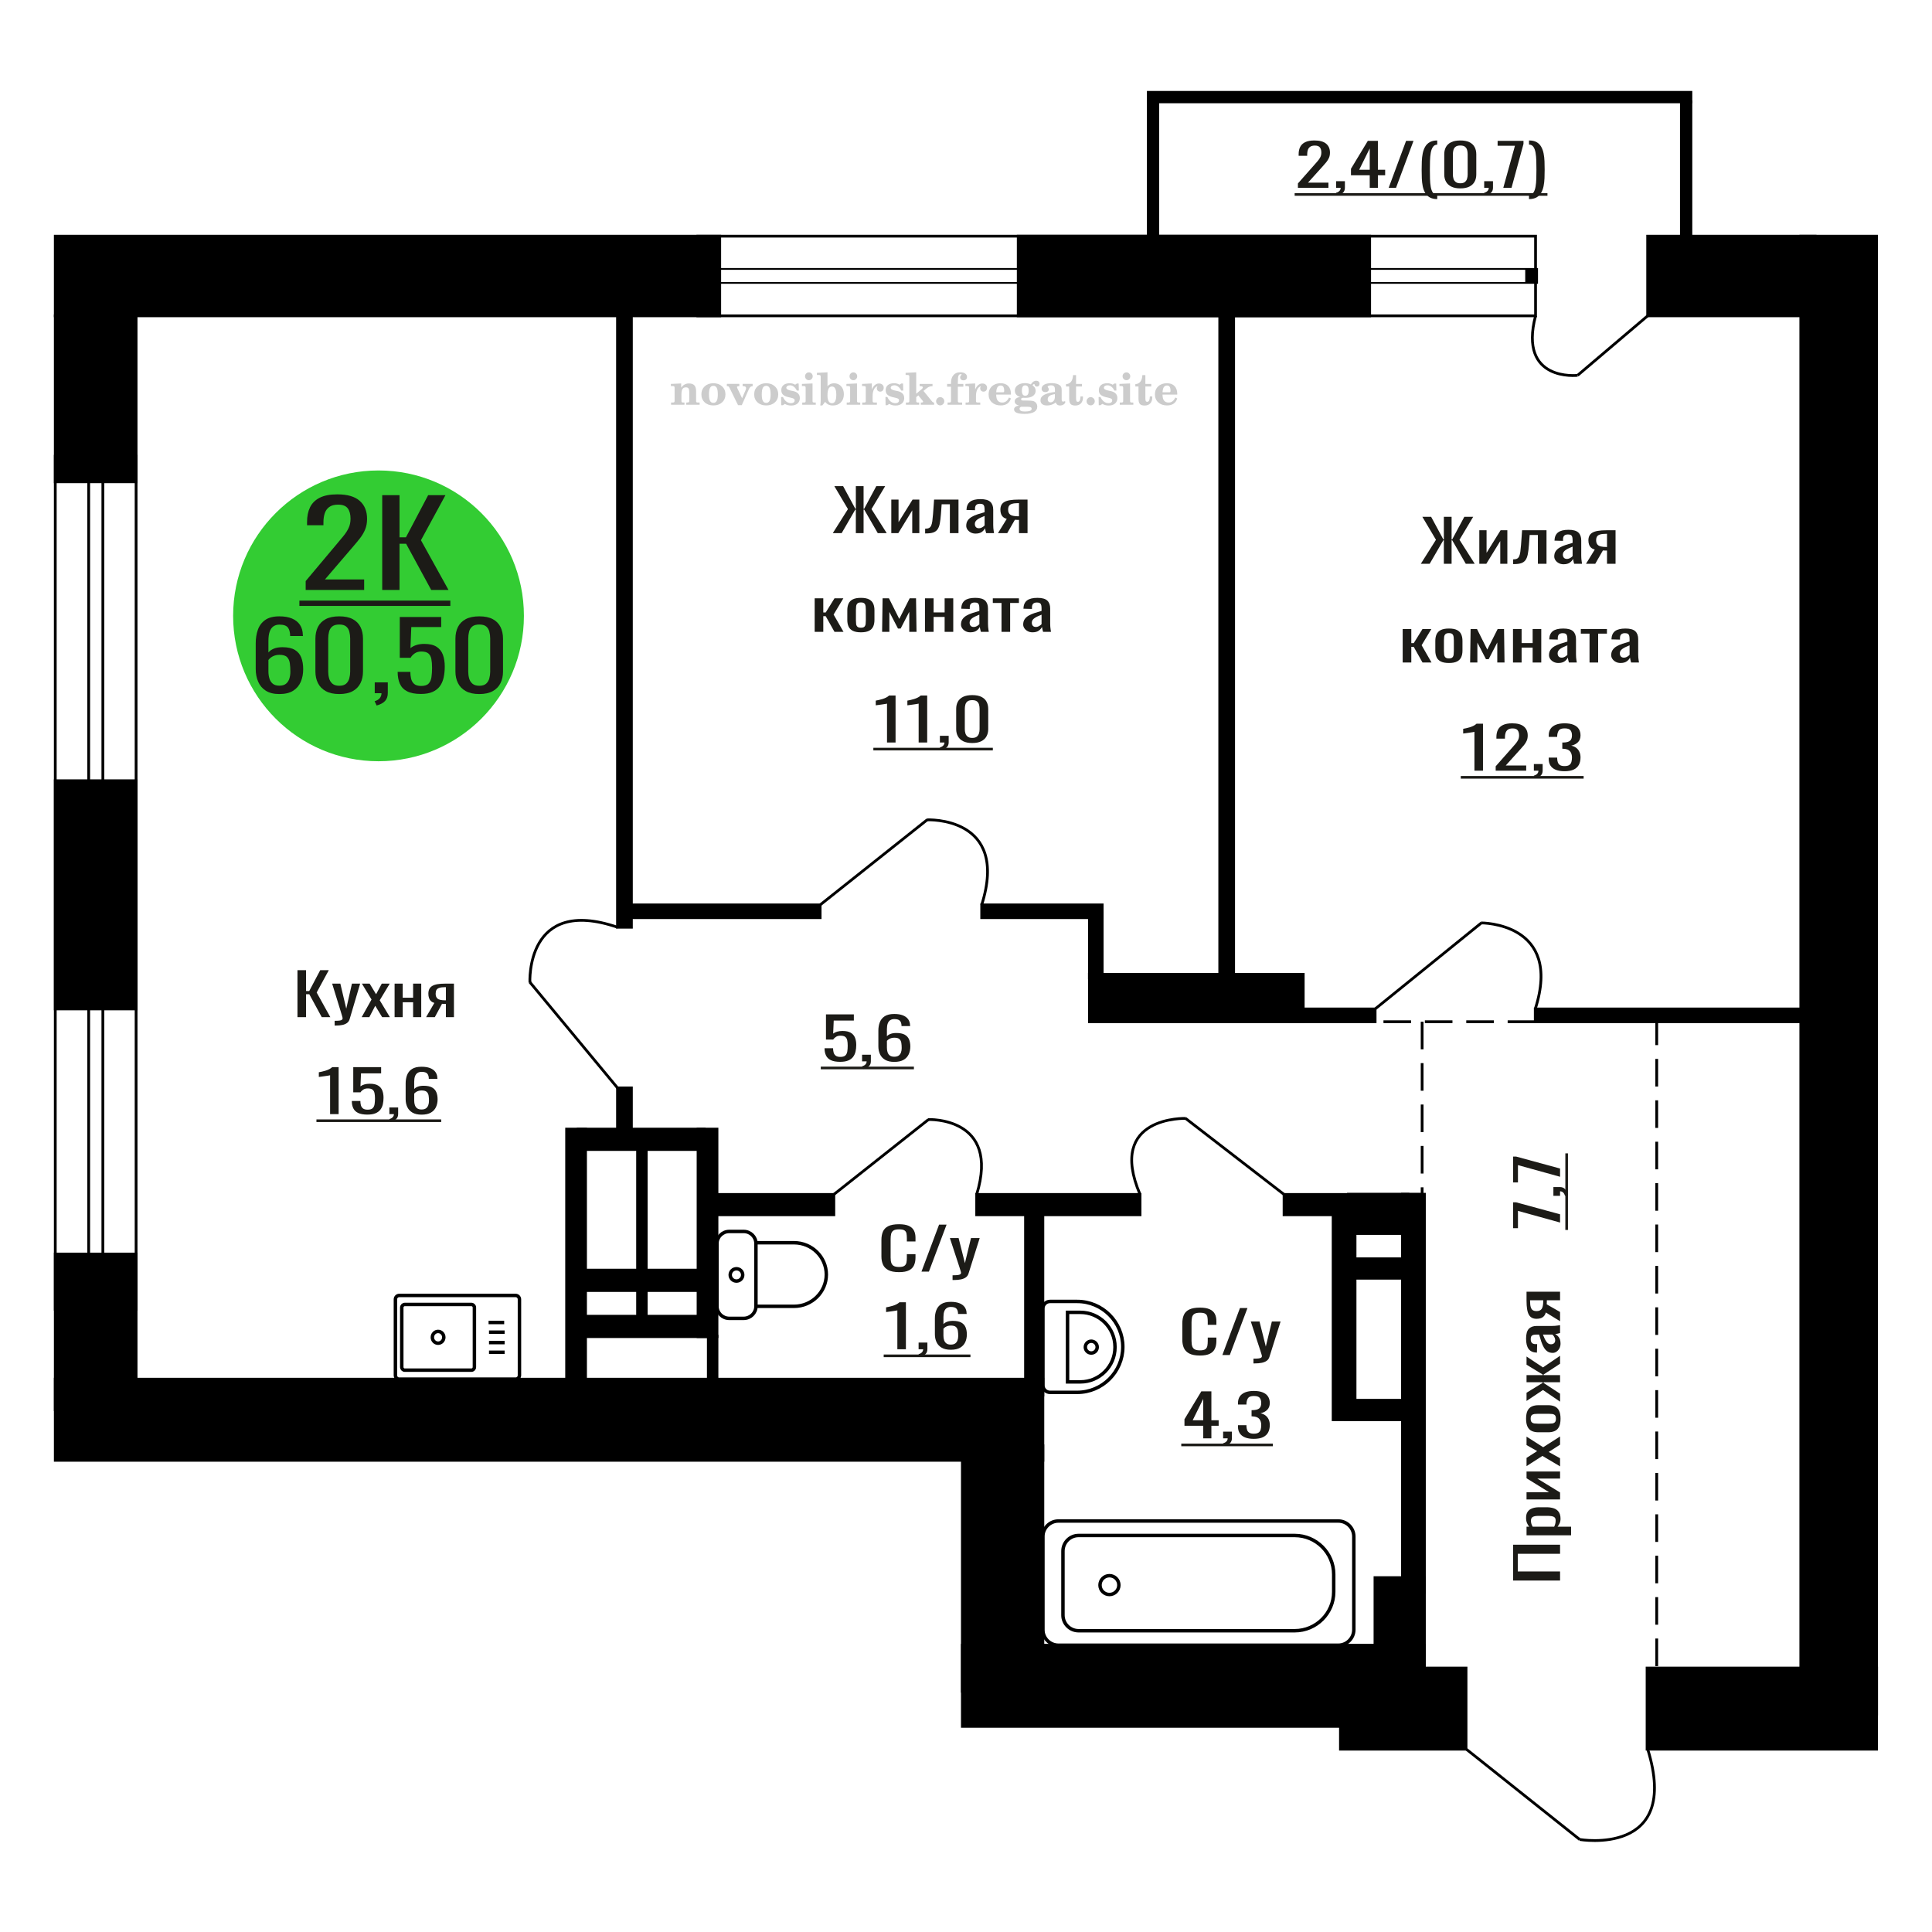<?xml version="1.0" encoding="UTF-8"?>
<!DOCTYPE svg PUBLIC "-//W3C//DTD SVG 1.1//EN" "http://www.w3.org/Graphics/SVG/1.1/DTD/svg11.dtd">
<!-- Creator: CorelDRAW 2019 -->
<svg xmlns="http://www.w3.org/2000/svg" xml:space="preserve" width="140mm" height="140mm" version="1.1" style="shape-rendering:geometricPrecision; text-rendering:geometricPrecision; image-rendering:optimizeQuality; fill-rule:evenodd; clip-rule:evenodd"
viewBox="0 0 14000 14000"
 xmlns:xlink="http://www.w3.org/1999/xlink">
 <defs>
  <style type="text/css">
   <![CDATA[
    .str0 {stroke:black;stroke-width:25;stroke-miterlimit:22.926}
    .str1 {stroke:black;stroke-width:20;stroke-miterlimit:22.926}
    .str2 {stroke:black;stroke-width:20;stroke-miterlimit:22.926;stroke-dasharray:200 100}
    .fil1 {fill:none}
    .fil5 {fill:black}
    .fil2 {fill:#1C1B17}
    .fil3 {fill:#33CC33}
    .fil0 {fill:#1C1B17;fill-rule:nonzero}
    .fil4 {fill:#CCCCCC;fill-rule:nonzero}
   ]]>
  </style>
 </defs>
 <g id="Слой_x0020_1">
  <polygon class="fil0" points="2155.56,7370.67 2155.56,7030.19 2217.7,7030.19 2217.7,7181.52 2240.79,7181.52 2320.52,7030.19 2382.66,7030.19 2294.69,7192.03 2393.66,7370.67 2331.52,7370.67 2241.34,7204.64 2217.7,7204.64 2217.7,7370.67 "/>
  <path id="1" class="fil0" d="M2425.01 7431.62l0 -34.47c14.28,0 25.65,-0.49 34.09,-1.47 8.42,-0.98 14.48,-2.8 18.14,-5.46 3.66,-2.67 5.5,-6.38 5.5,-11.14 0,-2.53 -1.29,-8.13 -3.85,-16.82 -2.56,-8.68 -5.31,-17.93 -8.25,-27.74l-63.79 -206.81 59.39 0 42.9 181.59 41.23 -181.59 59.39 0 -75.89 256.41c-3.29,11.77 -9.34,21.09 -18.14,27.95 -8.79,6.87 -20.07,11.84 -33.82,14.93 -13.75,3.08 -30.33,4.62 -49.76,4.62l-7.14 0z"/>
  <polygon id="2" class="fil0" points="2620.75,7370.67 2692.24,7242.89 2622.4,7127.71 2678.49,7127.71 2725.23,7204.64 2766.47,7127.71 2824.21,7127.71 2751.62,7248.35 2825.31,7370.67 2769.21,7370.67 2719.17,7288.28 2676.29,7370.67 "/>
  <polygon id="3" class="fil0" points="2859.4,7370.67 2859.4,7127.71 2918.23,7127.71 2918.23,7229.86 2993.56,7229.86 2993.56,7127.71 3052.41,7127.71 3052.41,7370.67 2993.56,7370.67 2993.56,7262.64 2918.23,7262.64 2918.23,7370.67 "/>
  <path id="4" class="fil0" d="M3087.6 7370.67l59.94 -102.98c-10.27,-3.09 -18.61,-7.71 -25.03,-13.87 -6.41,-6.17 -11.08,-13.74 -14.01,-22.7 -2.94,-8.97 -4.41,-19.06 -4.41,-30.27 0,-12.89 2.2,-23.96 6.61,-33.2 4.39,-9.25 11.35,-16.82 20.89,-22.7 9.54,-5.89 22.17,-10.23 37.94,-13.03 15.76,-2.81 35.2,-4.21 58.29,-4.21l61.59 0 0 242.96 -58.3 0 0 -95.84c-5.86,0 -10.8,-0.07 -14.84,-0.21 -4.03,-0.14 -8.43,-0.35 -13.2,-0.63l-52.24 96.68 -63.23 0zm136.92 -121.9c0.73,0 1.92,0 3.57,0 1.65,0 2.66,0 3.02,0l0 -95.42c-0.36,0 -1.37,0 -3.02,0 -1.65,0 -2.65,0 -3.02,0 -17.23,0 -30.89,1.62 -40.97,4.84 -10.07,3.22 -17.14,8.26 -21.17,15.13 -4.03,6.87 -6.04,16.04 -6.04,27.53 0,15.98 4.67,27.89 14.01,35.73 9.35,7.85 27.22,11.91 53.62,12.19z"/>
  <polygon class="fil0" points="11304.83,11453.24 10964.35,11453.24 10964.35,11193.52 11304.83,11193.52 11304.83,11259.33 10998.4,11259.33 10998.4,11387.43 11304.83,11387.43 "/>
  <path id="1" class="fil0" d="M11384.69 11125.39l-322.82 0 0 -62.3 19.34 0c-6.17,-7.39 -11.49,-16.31 -15.97,-26.8 -4.49,-10.48 -6.73,-22.9 -6.73,-37.26 0,-17.47 3.29,-31.36 9.88,-41.65 6.58,-10.28 14.85,-17.95 24.8,-23 9.95,-5.04 20.04,-8.34 30.26,-9.9 10.23,-1.55 18.99,-2.33 26.27,-2.33l58.85 0c17.1,0 33.28,2.33 48.55,7 15.27,4.65 27.6,13.09 36.99,25.32 9.39,12.24 14.08,29.41 14.08,51.54 0,12.04 -2.17,22.72 -6.51,32.03 -4.35,9.32 -9.32,17.66 -14.92,25.05l97.93 0 0 62.3zm-111.81 -107.15c0,-10.87 -2.87,-18.63 -8.61,-23.29 -5.75,-4.67 -13.52,-7.57 -23.33,-8.74 -9.81,-1.16 -20.6,-1.74 -32.37,-1.74l-58.85 0c-10.08,0 -19.4,0.77 -27.95,2.32 -8.54,1.55 -15.34,4.85 -20.38,9.91 -5.05,5.04 -7.57,12.99 -7.57,23.87 0,8.16 1.26,15.92 3.78,23.29 2.52,7.38 5.47,13.78 8.83,19.23l155.53 0c3.08,-5.84 5.67,-12.43 7.77,-19.81 2.1,-7.37 3.15,-15.73 3.15,-25.04z"/>
  <polygon id="2" class="fil0" points="11304.83,10865.67 11061.87,10865.67 11061.87,10813.26 11225.39,10813.26 11061.87,10711.93 11061.87,10663.01 11304.83,10663.01 11304.83,10714.26 11140.06,10714.26 11304.83,10815.01 "/>
  <polygon id="3" class="fil0" points="11304.83,10625.75 11177.05,10550.04 11061.87,10624 11061.87,10564.6 11138.8,10515.1 11061.87,10471.43 11061.87,10410.28 11182.51,10487.15 11304.83,10409.11 11304.83,10468.52 11222.44,10521.51 11304.83,10566.92 "/>
  <path id="4" class="fil0" d="M11308.19 10280.42c0,24.84 -3.64,44.45 -10.93,58.81 -7.28,14.37 -17.65,24.57 -31.1,30.58 -13.45,6.01 -29.28,9.03 -47.5,9.03l-70.62 0c-18.21,0 -34.04,-3.02 -47.5,-9.03 -13.45,-6.01 -23.81,-16.21 -31.1,-30.58 -7.29,-14.36 -10.93,-33.97 -10.93,-58.81 0,-24.85 3.64,-44.36 10.93,-58.53 7.29,-14.16 17.65,-24.26 31.1,-30.27 13.46,-6.02 29.29,-9.03 47.5,-9.03l70.62 0c18.22,0 34.05,3.01 47.5,9.03 13.45,6.01 23.82,16.11 31.1,30.27 7.29,14.17 10.93,33.68 10.93,58.53zm-33.2 0c0,-12.03 -2.53,-20.47 -7.57,-25.33 -5.04,-4.85 -11.7,-7.76 -19.97,-8.73 -8.26,-0.97 -16.88,-1.46 -25.85,-1.46l-76.08 0c-9.25,0 -17.93,0.49 -26.06,1.46 -8.13,0.97 -14.78,3.88 -19.97,8.73 -5.18,4.86 -7.77,13.3 -7.77,25.33 0,12.03 2.59,20.58 7.77,25.62 5.19,5.06 11.84,8.06 19.97,9.03 8.13,0.97 16.81,1.46 26.06,1.46l76.08 0c8.97,0 17.59,-0.49 25.85,-1.46 8.27,-0.97 14.93,-3.97 19.97,-9.03 5.04,-5.04 7.57,-13.59 7.57,-25.62z"/>
  <polygon id="5" class="fil0" points="11304.83,10156.97 11180.83,10072.53 11061.87,10151.74 11061.87,10092.33 11178.73,10020.71 11178.73,10016.05 11061.87,10016.05 11061.87,9964.81 11178.73,9964.81 11178.73,9960.14 11061.87,9889.09 11061.87,9829.7 11180.83,9908.89 11304.83,9824.45 11304.83,9882.11 11185.45,9960.14 11185.45,9964.81 11304.83,9964.81 11304.83,10016.05 11185.45,10016.05 11185.45,10021.29 11304.83,10099.31 "/>
  <path id="6" class="fil0" d="M11308.19 9735.95c0,13.19 -2.73,24.84 -8.19,34.94 -5.47,10.09 -12.47,18.05 -21.02,23.87 -8.55,5.82 -17.59,8.74 -27.11,8.74 -15.14,0 -27.89,-3.5 -38.25,-10.48 -10.37,-6.99 -19.13,-16.6 -26.28,-28.83 -7.14,-12.22 -13.38,-26.39 -18.7,-42.51 -5.32,-16.11 -10.51,-33.09 -15.55,-50.95l-17.24 0c-9.8,0 -17.93,0.77 -24.38,2.33 -6.44,1.55 -11.28,4.75 -14.5,9.61 -3.22,4.85 -4.83,12.12 -4.83,21.83 0,8.54 1.4,15.44 4.2,20.67 2.8,5.24 6.8,9.04 11.98,11.36 5.19,2.33 11.28,3.5 18.29,3.5l12.19 0 -1.69 61.72c-26.9,-0.78 -46.72,-9.31 -59.47,-25.62 -12.75,-16.31 -19.13,-41.53 -19.13,-75.7 0,-33.39 6.59,-57.08 19.76,-71.05 13.17,-13.97 32.22,-20.97 57.16,-20.97l110.97 0c7.57,0 14.85,-0.29 21.86,-0.87 7.01,-0.58 13.52,-1.36 19.55,-2.33 6.02,-0.97 11.7,-1.84 17.02,-2.61l0 57.06c-4.48,1.16 -10.16,2.62 -17.02,4.36 -6.87,1.76 -13.1,3.02 -18.71,3.8 9.53,3.88 18.43,11.35 26.69,22.42 8.27,11.06 12.4,26.29 12.4,45.71zm-38.67 -24.46c0,-6.21 -1.26,-12.04 -3.78,-17.47 -2.52,-5.43 -5.4,-10.28 -8.62,-14.56 -3.22,-4.27 -5.81,-7.18 -7.77,-8.73l-68.94 0c3.92,9.7 7.85,18.83 11.77,27.36 3.92,8.55 8.06,16.02 12.4,22.43 4.34,6.4 9.25,11.44 14.71,15.14 5.47,3.69 11.7,5.53 18.71,5.53 9.8,0 17.51,-2.52 23.11,-7.58 5.61,-5.04 8.41,-12.41 8.41,-22.12z"/>
  <path id="7" class="fil0" d="M11304.83 9574.07l-102.98 -63.48c-3.09,10.88 -7.71,19.7 -13.87,26.5 -6.17,6.79 -13.74,11.74 -22.7,14.84 -8.97,3.12 -19.06,4.67 -30.27,4.67 -12.89,0 -23.96,-2.33 -33.2,-7 -9.25,-4.65 -16.82,-12.02 -22.7,-22.12 -5.89,-10.1 -10.23,-23.48 -13.03,-40.18 -2.81,-16.69 -4.21,-37.28 -4.21,-61.73l0 -65.22 242.96 0 0 61.73 -95.84 0c0,6.21 -0.07,11.44 -0.21,15.72 -0.14,4.27 -0.35,8.93 -0.63,13.98l96.68 55.32 0 66.97zm-121.9 -145.01c0,-0.77 0,-2.03 0,-3.78 0,-1.75 0,-2.81 0,-3.2l-95.42 0c0,0.39 0,1.45 0,3.2 0,1.75 0,2.81 0,3.2 0,18.25 1.62,32.71 4.84,43.39 3.22,10.67 8.26,18.15 15.13,22.42 6.87,4.26 16.04,6.4 27.53,6.4 15.98,0 27.89,-4.95 35.73,-14.84 7.85,-9.91 11.91,-28.83 12.19,-56.79z"/>
  <path class="fil1 str0" d="M5195.58 9466.1l0 -455.28c0,-47.98 39.83,-87.22 88.51,-87.22l105.23 0c48.68,0 88.5,39.24 88.5,87.22l0 455.28c0,47.98 -39.82,87.22 -88.5,87.22l-105.23 0c-48.68,0 -88.51,-39.24 -88.51,-87.22zm282.24 0l0 -460.73 276.33 0c128.57,0 233.77,103.66 233.77,230.36l0 0.01c0,126.7 -105.2,230.36 -233.77,230.36l-276.33 0zm-186.42 -227.64c0,-24.65 20.29,-44.64 45.3,-44.64 25.03,0 45.31,19.99 45.31,44.64 0,24.66 -20.28,44.64 -45.31,44.64 -25.01,0 -45.3,-19.98 -45.3,-44.64z"/>
  <path class="fil1 str0" d="M2892.82 9387.33l843.81 0c15.14,0 27.53,12.74 27.53,28.31l0 550.08c0,15.57 -12.39,28.31 -27.53,28.31l-843.81 0c-15.15,0 -27.53,-12.74 -27.53,-28.31l0 -550.08c0,-15.57 12.38,-28.31 27.53,-28.31zm40.12 65.33l483.19 0c11.89,0 21.6,9.99 21.6,22.21l0 431.6c0,12.23 -9.71,22.22 -21.6,22.22l-483.19 0c-11.88,0 -21.6,-9.99 -21.6,-22.22l0 -431.6c0,-12.22 9.72,-22.21 21.6,-22.21zm241.6 195.32c22.93,0 41.51,19.12 41.51,42.7 0,23.57 -18.58,42.69 -41.51,42.69 -22.93,0 -41.51,-19.12 -41.51,-42.69 0,-23.58 18.58,-42.7 41.51,-42.7zm365.81 -64.64l113.15 0m-110 70.25l113.15 0m-113.15 75.27l113.15 0m-113.15 70.25l113.15 0"/>
  <polygon class="fil0" points="11304.82,8858.94 10999.65,8774.43 10999.65,8900.02 10964.34,8900.02 10964.34,8712.49 10986.2,8712.49 11304.82,8799.31 "/>
  <path id="1" class="fil0" d="M11359.88 8656.35l-19.33 9.85c-2.52,-10.42 -6.94,-18.62 -13.24,-24.61 -6.31,-5.97 -13.8,-8.96 -22.49,-8.96l0 32.99 -48.34 0 0 -63.67 47.5 0c14.85,0 26.69,4.43 35.52,13.32 8.83,8.86 15.62,22.56 20.38,41.08z"/>
  <polygon id="2" class="fil0" points="11304.82,8527.29 10999.65,8442.79 10999.65,8568.38 10964.34,8568.38 10964.34,8380.85 10986.2,8380.85 11304.82,8467.67 "/>
  <polygon id="3" class="fil2" points="11343.03,8912.76 11343.03,8357.7 11362.14,8357.7 11362.14,8912.76 "/>
  <path class="fil1 str0" d="M7702.58 11704.16l0 -464.71c0,-62 50.79,-112.72 112.87,-112.72l1566.96 0c155.22,0 282.21,126.81 282.21,281.81l0 126.53c0,155.01 -126.99,281.82 -282.21,281.82l-1566.96 0c-62.08,0 -112.87,-50.73 -112.87,-112.73zm-145.51 104.97l0 -674.63c0,-62 50.8,-112.73 112.88,-112.73l2027.6 0c62.09,0 112.88,50.73 112.88,112.73l0 674.63c0,61.99 -50.79,112.72 -112.88,112.72l-2027.6 0c-62.08,0 -112.88,-50.73 -112.88,-112.72zm413.96 -322.95c0,-37.72 30.62,-68.29 68.39,-68.29 37.77,0 68.4,30.57 68.4,68.29 0,37.72 -30.63,68.3 -68.4,68.3 -37.77,0 -68.39,-30.58 -68.39,-68.3z"/>
  <path class="fil1 str0" d="M7557.07 9481.95l0 556.37c0,28.17 23.11,51.21 51.35,51.21l197.63 0c181.68,0 330.33,-148.22 330.33,-329.39l0 -0.01c0,-181.17 -148.65,-329.39 -330.33,-329.39l-197.63 0c-28.24,0 -51.35,23.04 -51.35,51.21zm178.72 27.86l0 503.86 93.09 0c137.94,0 250.8,-112.54 250.8,-250.09l0 -3.69c0,-137.54 -112.86,-250.08 -250.8,-250.08l-93.09 0zm128.97 251.93c0,23.67 19.24,42.85 42.98,42.85 23.73,0 42.98,-19.18 42.98,-42.85 0,-23.67 -19.25,-42.86 -42.98,-42.86 -23.74,0 -42.98,19.19 -42.98,42.86z"/>
  <path class="fil0" d="M2391.99 8073.46l0 -281.63c-0.39,0.28 -4.73,1.12 -13.03,2.52 -8.29,1.41 -17.65,2.81 -28.07,4.21 -10.41,1.4 -19.68,2.66 -27.78,3.78 -8.11,1.12 -12.35,1.68 -12.74,1.68l0 -34.05c6.56,-1.12 14.19,-2.66 22.86,-4.62 8.69,-1.96 17.56,-4.34 26.63,-7.14 9.06,-2.81 17.75,-6.31 26.04,-10.51 8.3,-4.21 15.34,-9.11 21.14,-14.72l46.87 0 0 340.48 -61.92 0z"/>
  <path id="1" class="fil0" d="M2662.85 8076.82c-28.16,0 -50.55,-3.92 -67.14,-11.77 -16.59,-7.84 -28.45,-19.19 -35.59,-34.04 -7.14,-14.86 -10.7,-32.51 -10.7,-52.97l61.92 0c0,10.09 1.16,19.97 3.47,29.64 2.33,9.66 7.24,17.65 14.76,23.96 7.53,6.3 19,9.45 34.44,9.45 16.98,0 29.14,-3.57 36.46,-10.71 7.34,-7.15 11.97,-16.82 13.9,-29.01 1.92,-12.19 2.89,-25.99 2.89,-41.4 0,-15.41 -1.16,-28.51 -3.47,-39.3 -2.32,-10.79 -7.14,-19.06 -14.47,-24.8 -7.33,-5.75 -18.91,-8.62 -34.73,-8.62 -12.73,0 -23.53,2.87 -32.42,8.62 -8.86,5.74 -15.42,12.26 -19.67,19.54l-52.67 0 0 -182.43 202 0 0 44.98 -145.85 0 -4.06 94.16c7.72,-5.89 17.27,-10.51 28.65,-13.87 11.39,-3.37 24.4,-5.05 39.07,-5.05 25.47,0 45.44,4.35 59.91,13.03 14.47,8.69 24.69,20.6 30.68,35.73 5.98,15.13 8.96,32.51 8.96,52.12 0,17.38 -1.73,33.56 -5.2,48.55 -3.47,14.99 -9.56,28.03 -18.23,39.09 -8.69,11.07 -20.55,19.69 -35.6,25.86 -15.05,6.16 -34.15,9.24 -57.31,9.24z"/>
  <path id="2" class="fil0" d="M2830.71 8128.52l-9.85 -19.33c10.43,-2.52 18.62,-6.94 24.61,-13.24 5.97,-6.31 8.96,-13.8 8.96,-22.49l-32.99 0 0 -48.34 63.67 0 0 47.5c0,14.85 -4.43,26.69 -13.31,35.52 -8.87,8.83 -22.57,15.62 -41.09,20.38z"/>
  <path id="3" class="fil0" d="M3054.7 8077.24c-27.02,0 -49.01,-4.97 -65.98,-14.92 -16.98,-9.95 -29.43,-23.4 -37.33,-40.35 -7.92,-16.96 -11.87,-35.8 -11.87,-56.54l0 -114.75c0,-22.14 3.47,-42.31 10.42,-60.53 6.94,-18.21 18.81,-32.79 35.59,-43.71 16.79,-10.93 39.84,-16.4 69.17,-16.4 24.3,0 44.85,3.22 61.63,9.67 16.79,6.45 29.72,15.83 38.79,28.16 9.06,12.33 13.79,27.32 14.17,44.98 0,0.56 0.1,1.33 0.29,2.31 0.19,0.98 0.3,1.89 0.3,2.73l-62.51 0c0,-16.53 -3.66,-29.14 -11,-37.83 -7.33,-8.68 -21.22,-13.03 -41.67,-13.03 -11.19,0 -20.83,2.59 -28.94,7.78 -8.1,5.18 -14.19,13.1 -18.24,23.75 -4.04,10.65 -6.07,24.38 -6.07,41.19l0 51.7c6.17,-7 14.94,-12.68 26.33,-17.02 11.39,-4.34 25.38,-6.52 41.97,-6.52 25.85,0 46.1,4.07 60.77,12.19 14.66,8.13 25.08,19.55 31.25,34.26 6.17,14.71 9.27,32.02 9.27,51.91 0,20.46 -3.87,39.09 -11.58,55.91 -7.72,16.81 -20.06,30.19 -37.04,40.14 -16.98,9.95 -39.56,14.92 -67.72,14.92zm0 -37.41c13.89,0 24.69,-2.87 32.41,-8.61 7.72,-5.75 13.21,-13.38 16.5,-22.91 3.28,-9.53 4.92,-19.9 4.92,-31.11 0,-13.45 -0.87,-25.92 -2.61,-37.41 -1.73,-11.49 -6.28,-20.66 -13.6,-27.53 -7.33,-6.87 -19.87,-10.3 -37.62,-10.3 -8.5,0 -16.21,1.12 -23.16,3.36 -6.94,2.25 -12.92,5.12 -17.94,8.62 -5.02,3.5 -9.06,7.22 -12.15,11.14l0 50.86c0,11.49 1.64,22.14 4.92,31.95 3.28,9.8 8.77,17.58 16.49,23.33 7.72,5.74 18.33,8.61 31.84,8.61z"/>
  <polygon id="4" class="fil2" points="2293.01,8111.67 3197.08,8111.67 3197.08,8130.78 2293.01,8130.78 "/>
  <path class="fil0" d="M10684.32 5584.85l0 -281.63c-0.38,0.28 -4.72,1.12 -13.02,2.52 -8.29,1.41 -17.66,2.81 -28.08,4.21 -10.41,1.4 -19.68,2.66 -27.77,3.78 -8.11,1.12 -12.36,1.68 -12.74,1.68l0 -34.05c6.55,-1.12 14.18,-2.66 22.86,-4.62 8.69,-1.96 17.55,-4.34 26.63,-7.14 9.06,-2.81 17.75,-6.31 26.04,-10.51 8.3,-4.21 15.34,-9.11 21.13,-14.72l46.88 0 0 340.48 -61.93 0z"/>
  <path id="1" class="fil0" d="M10838.27 5584.85l0 -31.95 119.23 -134.92c8.88,-10.09 17.08,-19.48 24.61,-28.17 7.52,-8.68 13.7,-17.86 18.52,-27.53 4.82,-9.67 7.23,-20.81 7.23,-33.42 0,-15.69 -3.47,-28.02 -10.41,-36.99 -6.96,-8.96 -19.1,-13.45 -36.46,-13.45 -14.67,0 -26.06,2.94 -34.15,8.83 -8.11,5.88 -13.7,13.59 -16.79,23.12 -3.1,9.53 -4.64,19.75 -4.64,30.68l0 11.35 -61.92 0 0 -11.77c0,-20.45 3.76,-38.04 11.28,-52.75 7.53,-14.71 19.69,-26.13 36.47,-34.26 16.77,-8.12 39.07,-12.19 66.84,-12.19 37.83,0 65.98,7.78 84.5,23.33 18.53,15.55 27.79,37.06 27.79,64.52 0,14.58 -2.41,27.33 -7.23,38.25 -4.83,10.93 -11.1,21.16 -18.82,30.69 -7.71,9.53 -16.19,19.33 -25.46,29.42l-107.65 119.38 148.16 0 0 37.83 -221.1 0z"/>
  <path id="2" class="fil0" d="M11124.2 5639.91l-9.85 -19.33c10.43,-2.52 18.62,-6.94 24.61,-13.24 5.98,-6.31 8.96,-13.8 8.96,-22.49l-32.99 0 0 -48.34 63.67 0 0 47.5c0,14.85 -4.43,26.69 -13.31,35.52 -8.87,8.83 -22.57,15.62 -41.09,20.38z"/>
  <path id="3" class="fil0" d="M11337.19 5588.63c-25.46,0 -46.69,-3.5 -63.67,-10.51 -16.98,-7 -29.7,-17.09 -38.2,-30.26 -8.48,-13.17 -12.74,-28.72 -12.74,-46.66l0 -11.35 61.36 0c0,1.12 0,2.32 0,3.58 0,1.26 0,2.59 0,3.99 0.39,10.09 2.03,19.19 4.92,27.32 2.89,8.13 8.11,14.57 15.63,19.34 7.53,4.76 18.42,7.14 32.7,7.14 15.05,0 26.44,-2.59 34.15,-7.77 7.72,-5.19 12.93,-12.54 15.63,-22.07 2.7,-9.53 4.05,-20.46 4.05,-32.79 0,-17.93 -4.53,-32.57 -13.61,-43.92 -9.06,-11.35 -24.98,-17.59 -47.74,-18.71 -1.16,-0.28 -2.62,-0.42 -4.35,-0.42 -1.74,0 -3.18,0 -4.34,0l0 -44.98c1.16,0 2.51,0 4.05,0 1.54,0 2.91,0 4.06,0 21.99,-0.56 37.81,-4.76 47.45,-12.61 9.66,-7.84 14.48,-20.87 14.48,-39.09 0,-15.41 -3.57,-27.74 -10.7,-36.99 -7.15,-9.24 -21.33,-13.87 -42.55,-13.87 -21.22,0 -35.31,5.12 -42.25,15.34 -6.95,10.23 -10.81,23.33 -11.58,39.31 0,1.12 0,2.31 0,3.57 0,1.26 0,2.45 0,3.57l-61.36 0 0 -11.35c0,-18.21 4.26,-33.76 12.74,-46.66 8.5,-12.89 21.32,-22.83 38.49,-29.84 17.17,-7 38.5,-10.51 63.96,-10.51 25.86,0 47.27,3.51 64.25,10.51 16.98,7.01 29.71,17.02 38.19,30.06 8.5,13.03 12.74,28.65 12.74,46.86 0,20.46 -6.07,36.85 -18.23,49.18 -12.16,12.33 -28.46,20.74 -48.91,25.22 14.28,3.09 26.33,8.41 36.17,15.98 9.85,7.56 17.46,17.16 22.86,28.79 5.41,11.63 8.11,25.15 8.11,40.56 0,20.18 -3.85,37.76 -11.58,52.75 -7.71,15 -20.06,26.63 -37.04,34.89 -16.98,8.27 -39.35,12.4 -67.14,12.4z"/>
  <polygon id="4" class="fil2" points="10585.35,5623.06 11475.52,5623.06 11475.52,5642.17 10585.35,5642.17 "/>
  <polygon class="fil0" points="10295.76,4085.45 10405.53,3911.43 10306.86,3744.97 10370.49,3744.97 10459.24,3909.33 10462.74,3909.33 10462.74,3744.97 10518.79,3744.97 10518.79,3909.33 10522.87,3909.33 10611.03,3744.97 10675.25,3744.97 10576,3911.43 10686.35,4085.45 10621.54,4085.45 10523.45,3915.21 10518.79,3915.21 10518.79,4085.45 10462.74,4085.45 10462.74,3915.21 10458.66,3915.21 10359.98,4085.45 "/>
  <polygon id="1" class="fil0" points="10719.63,4085.45 10719.63,3842.49 10772.18,3842.49 10772.18,4006.01 10873.77,3842.49 10922.81,3842.49 10922.81,4085.45 10871.43,4085.45 10871.43,3920.68 10770.43,4085.45 "/>
  <path id="2" class="fil0" d="M10964.86 4087.55l0 -34.05c11.66,0 20.91,-1.68 27.72,-5.04 6.82,-3.36 12.07,-9.04 15.77,-17.02 3.69,-7.99 6.51,-18.78 8.47,-32.37 1.94,-13.59 3.69,-30.61 5.25,-51.07l7.58 -105.51 176.92 0 0 242.96 -62.48 0 0 -208.91 -59.54 0 -5.27 71.46c-1.94,27.74 -4.76,50.72 -8.46,68.93 -3.69,18.22 -9.44,32.44 -17.22,42.67 -7.79,10.23 -18.2,17.44 -31.24,21.65 -13.04,4.2 -29.88,6.3 -50.5,6.3l-7 0z"/>
  <path id="3" class="fil0" d="M11330.33 4088.81c-13.23,0 -24.91,-2.73 -35.03,-8.19 -10.12,-5.47 -18.1,-12.47 -23.94,-21.02 -5.83,-8.55 -8.76,-17.59 -8.76,-27.11 0,-15.14 3.51,-27.89 10.51,-38.25 7,-10.37 16.64,-19.13 28.91,-26.28 12.25,-7.14 26.46,-13.38 42.61,-18.7 16.16,-5.32 33.18,-10.51 51.09,-15.55l0 -17.24c0,-9.8 -0.78,-17.93 -2.34,-24.38 -1.55,-6.44 -4.76,-11.28 -9.63,-14.5 -4.87,-3.22 -12.16,-4.83 -21.9,-4.83 -8.55,0 -15.47,1.4 -20.72,4.2 -5.25,2.8 -9.05,6.8 -11.39,11.98 -2.33,5.19 -3.5,11.28 -3.5,18.29l0 12.19 -61.88 -1.69c0.78,-26.9 9.34,-46.72 25.68,-59.47 16.35,-12.75 41.65,-19.13 75.9,-19.13 33.47,0 57.22,6.59 71.24,19.76 14,13.17 21.01,32.22 21.01,57.16l0 110.97c0,7.57 0.3,14.85 0.88,21.86 0.58,7.01 1.36,13.52 2.33,19.55 0.98,6.02 1.85,11.7 2.63,17.02l-57.21 0c-1.17,-4.48 -2.63,-10.16 -4.38,-17.02 -1.76,-6.87 -3.03,-13.1 -3.8,-18.71 -3.89,9.53 -11.38,18.43 -22.48,26.69 -11.1,8.27 -26.36,12.4 -45.83,12.4zm24.52 -38.67c6.23,0 12.07,-1.26 17.52,-3.78 5.44,-2.52 10.31,-5.4 14.6,-8.62 4.28,-3.22 7.19,-5.81 8.75,-7.77l0 -68.94c-9.72,3.92 -18.88,7.85 -27.43,11.77 -8.57,3.92 -16.06,8.06 -22.49,12.4 -6.42,4.34 -11.47,9.25 -15.18,14.71 -3.7,5.47 -5.55,11.7 -5.55,18.71 0,9.8 2.53,17.51 7.6,23.11 5.06,5.61 12.45,8.41 22.18,8.41z"/>
  <path id="4" class="fil0" d="M11492.63 4085.45l63.64 -102.98c-10.9,-3.09 -19.75,-7.71 -26.57,-13.87 -6.81,-6.17 -11.77,-13.74 -14.88,-22.7 -3.12,-8.97 -4.68,-19.06 -4.68,-30.27 0,-12.89 2.34,-23.96 7.02,-33.2 4.66,-9.25 12.05,-16.82 22.18,-22.7 10.12,-5.89 23.54,-10.23 40.28,-13.03 16.74,-2.81 37.38,-4.21 61.89,-4.21l65.39 0 0 242.96 -61.89 0 0 -95.84c-6.22,0 -11.47,-0.07 -15.76,-0.21 -4.28,-0.14 -8.95,-0.35 -14.02,-0.63l-55.46 96.68 -67.14 0zm145.38 -121.9c0.78,0 2.04,0 3.79,0 1.75,0 2.82,0 3.21,0l0 -95.42c-0.39,0 -1.46,0 -3.21,0 -1.75,0 -2.82,0 -3.2,0 -18.3,0 -32.8,1.62 -43.51,4.84 -10.69,3.22 -18.19,8.26 -22.47,15.13 -4.28,6.87 -6.42,16.04 -6.42,27.53 0,15.98 4.96,27.89 14.88,35.73 9.93,7.85 28.9,11.91 56.93,12.19z"/>
  <polygon id="5" class="fil0" points="10164.4,4800.87 10164.4,4557.91 10226.86,4557.91 10226.86,4660.48 10244.38,4660.48 10308.02,4557.91 10372.25,4557.91 10301.61,4675.61 10373.42,4800.87 10308.02,4800.87 10244.38,4687.38 10226.86,4687.38 10226.86,4800.87 "/>
  <path id="6" class="fil0" d="M10499.52 4804.23c-24.9,0 -44.56,-3.64 -58.96,-10.93 -14.4,-7.28 -24.63,-17.65 -30.66,-31.1 -6.02,-13.45 -9.05,-29.28 -9.05,-47.5l0 -70.62c0,-18.21 3.03,-34.04 9.05,-47.5 6.03,-13.45 16.26,-23.81 30.66,-31.1 14.4,-7.29 34.06,-10.93 58.96,-10.93 24.92,0 44.48,3.64 58.69,10.93 14.19,7.29 24.32,17.65 30.34,31.1 6.05,13.46 9.06,29.29 9.06,47.5l0 70.62c0,18.22 -3.01,34.05 -9.06,47.5 -6.02,13.45 -16.15,23.82 -30.34,31.1 -14.21,7.29 -33.77,10.93 -58.69,10.93zm0 -33.2c12.07,0 20.53,-2.53 25.41,-7.57 4.86,-5.04 7.77,-11.7 8.75,-19.97 0.97,-8.26 1.45,-16.88 1.45,-25.85l0 -76.08c0,-9.25 -0.48,-17.93 -1.45,-26.06 -0.98,-8.13 -3.89,-14.78 -8.75,-19.97 -4.88,-5.18 -13.34,-7.77 -25.41,-7.77 -12.06,0 -20.63,2.59 -25.68,7.77 -5.07,5.19 -8.08,11.84 -9.06,19.97 -0.97,8.13 -1.46,16.81 -1.46,26.06l0 76.08c0,8.97 0.49,17.59 1.46,25.85 0.98,8.27 3.99,14.93 9.06,19.97 5.05,5.04 13.62,7.57 25.68,7.57z"/>
  <polygon id="7" class="fil0" points="10653.07,4800.87 10656.57,4557.91 10702.7,4557.91 10777.43,4707.13 10852.74,4557.91 10898.87,4557.91 10902.37,4800.87 10849.82,4800.87 10849.82,4655.85 10787.36,4776.91 10768.08,4776.91 10705.62,4656.69 10705.62,4800.87 "/>
  <polygon id="8" class="fil0" points="10963.68,4800.87 10963.68,4557.91 11026.14,4557.91 11026.14,4660.06 11106.13,4660.06 11106.13,4557.91 11168.61,4557.91 11168.61,4800.87 11106.13,4800.87 11106.13,4692.84 11026.14,4692.84 11026.14,4800.87 "/>
  <path id="9" class="fil0" d="M11292.38 4804.23c-13.22,0 -24.91,-2.73 -35.03,-8.19 -10.11,-5.47 -18.1,-12.47 -23.93,-21.02 -5.84,-8.55 -8.77,-17.59 -8.77,-27.11 0,-15.14 3.52,-27.89 10.52,-38.25 7,-10.37 16.64,-19.13 28.9,-26.28 12.25,-7.14 26.46,-13.38 42.61,-18.7 16.16,-5.32 33.19,-10.51 51.09,-15.55l0 -17.24c0,-9.8 -0.78,-17.93 -2.33,-24.38 -1.56,-6.44 -4.77,-11.28 -9.64,-14.5 -4.86,-3.22 -12.16,-4.83 -21.89,-4.83 -8.56,0 -15.48,1.4 -20.73,4.2 -5.25,2.8 -9.05,6.8 -11.39,11.98 -2.33,5.19 -3.5,11.28 -3.5,18.29l0 12.19 -61.87 -1.69c0.77,-26.9 9.33,-46.72 25.68,-59.47 16.35,-12.75 41.64,-19.13 75.89,-19.13 33.48,0 57.23,6.59 71.24,19.76 14,13.17 21.02,32.22 21.02,57.16l0 110.97c0,7.57 0.29,14.85 0.87,21.86 0.59,7.01 1.36,13.52 2.34,19.55 0.97,6.02 1.84,11.7 2.62,17.02l-57.21 0c-1.17,-4.48 -2.63,-10.16 -4.38,-17.02 -1.76,-6.87 -3.02,-13.1 -3.8,-18.71 -3.89,9.53 -11.38,18.43 -22.48,26.69 -11.09,8.27 -26.36,12.4 -45.83,12.4zm24.53 -38.67c6.22,0 12.07,-1.26 17.51,-3.78 5.45,-2.52 10.31,-5.4 14.6,-8.62 4.28,-3.22 7.2,-5.81 8.75,-7.77l0 -68.94c-9.72,3.92 -18.87,7.85 -27.43,11.77 -8.57,3.92 -16.06,8.06 -22.49,12.4 -6.42,4.34 -11.47,9.25 -15.18,14.71 -3.69,5.47 -5.54,11.7 -5.54,18.71 0,9.8 2.53,17.51 7.6,23.11 5.05,5.61 12.44,8.41 22.18,8.41z"/>
  <polygon id="10" class="fil0" points="11518.32,4800.87 11518.32,4591.54 11455.26,4591.54 11455.26,4557.91 11644.43,4557.91 11644.43,4591.54 11580.8,4591.54 11580.8,4800.87 "/>
  <path id="11" class="fil0" d="M11743.1 4804.23c-13.22,0 -24.9,-2.73 -35.03,-8.19 -10.11,-5.47 -18.1,-12.47 -23.93,-21.02 -5.83,-8.55 -8.76,-17.59 -8.76,-27.11 0,-15.14 3.51,-27.89 10.51,-38.25 7,-10.37 16.64,-19.13 28.9,-26.28 12.26,-7.14 26.46,-13.38 42.62,-18.7 16.15,-5.32 33.18,-10.51 51.08,-15.55l0 -17.24c0,-9.8 -0.77,-17.93 -2.33,-24.38 -1.55,-6.44 -4.76,-11.28 -9.64,-14.5 -4.86,-3.22 -12.15,-4.83 -21.89,-4.83 -8.55,0 -15.47,1.4 -20.72,4.2 -5.25,2.8 -9.06,6.8 -11.39,11.98 -2.34,5.19 -3.5,11.28 -3.5,18.29l0 12.19 -61.88 -1.69c0.78,-26.9 9.33,-46.72 25.68,-59.47 16.35,-12.75 41.64,-19.13 75.9,-19.13 33.47,0 57.22,6.59 71.24,19.76 14,13.17 21.01,32.22 21.01,57.16l0 110.97c0,7.57 0.29,14.85 0.88,21.86 0.58,7.01 1.36,13.52 2.33,19.55 0.97,6.02 1.85,11.7 2.62,17.02l-57.21 0c-1.16,-4.48 -2.62,-10.16 -4.37,-17.02 -1.77,-6.87 -3.03,-13.1 -3.81,-18.71 -3.89,9.53 -11.37,18.43 -22.47,26.69 -11.1,8.27 -26.36,12.4 -45.84,12.4zm24.53 -38.67c6.22,0 12.07,-1.26 17.52,-3.78 5.44,-2.52 10.3,-5.4 14.59,-8.62 4.28,-3.22 7.2,-5.81 8.75,-7.77l0 -68.94c-9.72,3.92 -18.87,7.85 -27.43,11.77 -8.57,3.92 -16.05,8.06 -22.48,12.4 -6.42,4.34 -11.48,9.25 -15.19,14.71 -3.69,5.47 -5.54,11.7 -5.54,18.71 0,9.8 2.53,17.51 7.6,23.11 5.06,5.61 12.44,8.41 22.18,8.41z"/>
  <path class="fil0" d="M8695.06 9822.7c-33.55,0 -59.58,-5.04 -78.1,-15.13 -18.54,-10.09 -31.41,-23.68 -38.63,-40.77 -7.21,-17.1 -10.82,-36.15 -10.82,-57.17l0 -120.22c0,-22.97 3.61,-43.01 10.82,-60.1 7.22,-17.1 20.09,-30.34 38.63,-39.73 18.52,-9.38 44.55,-14.08 78.1,-14.08 29.65,0 53.14,3.93 70.5,11.77 17.36,7.85 29.85,19.06 37.45,33.63 7.61,14.57 11.41,32.08 11.41,52.54l0 26.9 -62.61 0 0 -23.96c0,-12.61 -0.88,-23.75 -2.63,-33.41 -1.76,-9.67 -6.53,-17.17 -14.34,-22.49 -7.79,-5.33 -20.86,-7.99 -39.2,-7.99 -18.72,0 -32.37,2.87 -40.95,8.62 -8.59,5.74 -14.14,13.87 -16.67,24.38 -2.54,10.51 -3.8,22.77 -3.8,36.78l0 134.93c0,17.09 1.95,30.61 5.84,40.56 3.9,9.95 10.33,17.02 19.31,21.23 8.96,4.2 21.06,6.3 36.27,6.3 17.95,0 30.82,-2.87 38.62,-8.61 7.81,-5.75 12.68,-13.67 14.63,-23.75 1.94,-10.09 2.92,-21.86 2.92,-35.31l0 -25.22 62.61 0 0 25.22c0,20.73 -3.51,39.02 -10.54,54.85 -7.01,15.84 -19.11,28.17 -36.27,36.99 -17.17,8.83 -41.34,13.24 -72.55,13.24z"/>
  <polygon id="1" class="fil0" points="8857.72,9818.92 8985.27,9478.44 9039.69,9478.44 8911.55,9818.92 "/>
  <path id="2" class="fil0" d="M9083 9879.87l0 -34.47c15.2,0 27.29,-0.49 36.27,-1.47 8.97,-0.98 15.41,-2.8 19.31,-5.46 3.9,-2.67 5.84,-6.38 5.84,-11.14 0,-2.53 -1.36,-8.13 -4.09,-16.82 -2.73,-8.68 -5.65,-17.93 -8.78,-27.74l-67.87 -206.81 63.19 0 45.64 181.59 43.88 -181.59 63.19 0 -80.74 256.41c-3.51,11.77 -9.94,21.09 -19.31,27.95 -9.35,6.87 -21.35,11.84 -35.98,14.93 -14.63,3.08 -32.28,4.62 -52.95,4.62l-7.6 0z"/>
  <polygon class="fil1 str1" points="11127.19,1711.3 11127.19,2288.55 5056.75,2288.55 5056.75,1711.3 "/>
  <rect class="fil1 str1" transform="matrix(-9.36005E-13 -0.637 -4.626 -1.51042E-13 11098.6 2049.9)" width="158.75" height="1336.15"/>
  <circle class="fil3" cx="2742.89" cy="4462.72" r="1053.58"/>
  <path class="fil0" d="M2024.12 5029.31c-40.13,0 -72.8,-8.07 -98.03,-24.2 -25.23,-16.14 -43.71,-37.95 -55.46,-65.45 -11.75,-27.49 -17.63,-58.05 -17.63,-91.68l0 -186.1c0,-35.9 5.16,-68.62 15.48,-98.16 10.32,-29.54 27.94,-53.17 52.88,-70.9 24.94,-17.72 59.19,-26.58 102.76,-26.58 36.12,0 66.64,5.22 91.58,15.68 24.94,10.45 44.14,25.67 57.61,45.67 13.48,19.99 20.5,44.31 21.07,72.94 0,0.91 0.15,2.16 0.44,3.75 0.28,1.59 0.43,3.07 0.43,4.43l-92.88 0c0,-26.81 -5.44,-47.26 -16.34,-61.35 -10.88,-14.09 -31.52,-21.13 -61.91,-21.13 -16.62,0 -30.96,4.2 -42.99,12.61 -12.05,8.4 -21.07,21.24 -27.1,38.51 -6.01,17.27 -9.01,39.54 -9.01,66.81l0 83.84c9.17,-11.36 22.21,-20.56 39.11,-27.61 16.92,-7.04 37.7,-10.56 62.36,-10.56 38.4,0 68.49,6.59 90.28,19.77 21.78,13.18 37.26,31.7 46.43,55.55 9.17,23.86 13.77,51.93 13.77,84.19 0,33.18 -5.74,63.4 -17.2,90.67 -11.46,27.26 -29.82,48.96 -55.04,65.1 -25.22,16.13 -58.75,24.2 -100.61,24.2zm0 -60.67c20.64,0 36.7,-4.66 48.16,-13.98 11.46,-9.32 19.63,-21.7 24.5,-37.15 4.88,-15.45 7.32,-32.27 7.32,-50.44 0,-21.82 -1.29,-42.04 -3.88,-60.67 -2.57,-18.64 -9.3,-33.52 -20.2,-44.65 -10.89,-11.14 -29.52,-16.71 -55.9,-16.71 -12.61,0 -24.08,1.82 -34.4,5.46 -10.32,3.63 -19.2,8.29 -26.65,13.97 -7.46,5.68 -13.48,11.7 -18.05,18.07l0 82.48c0,18.63 2.43,35.9 7.3,51.81 4.87,15.9 13.04,28.51 24.51,37.83 11.47,9.32 27.23,13.98 47.29,13.98z"/>
  <path id="1" class="fil0" d="M2458.39 5029.31c-39.56,0 -72.09,-7.05 -97.61,-21.14 -25.51,-14.09 -44.43,-33.4 -56.75,-57.94 -12.33,-24.54 -18.49,-52.49 -18.49,-83.85l0 -237.9c0,-32.27 6.02,-60.56 18.06,-84.87 12.04,-24.32 30.81,-43.29 56.32,-56.92 25.52,-13.64 58.33,-20.45 98.47,-20.45 40.13,0 72.8,6.81 98.03,20.45 25.21,13.63 43.85,32.6 55.89,56.92 12.04,24.31 18.05,52.6 18.05,84.87l0 237.9c0,31.82 -6.15,59.99 -18.49,84.53 -12.32,24.54 -31.09,43.74 -56.32,57.6 -25.22,13.86 -57.61,20.8 -97.16,20.8zm0 -59.99c21.77,0 38.26,-5 49.44,-15 11.17,-10 18.92,-22.84 23.22,-38.51 4.3,-15.68 6.45,-31.93 6.45,-48.74l0 -239.27c0,-17.73 -2.01,-34.43 -6.02,-50.11 -4.01,-15.68 -11.61,-28.29 -22.8,-37.83 -11.17,-9.54 -27.94,-14.32 -50.29,-14.32 -22.37,0 -39.27,4.78 -50.74,14.32 -11.46,9.54 -19.21,22.15 -23.22,37.83 -4.01,15.68 -6.02,32.38 -6.02,50.11l0 239.27c0,16.81 2.15,33.06 6.45,48.74 4.3,15.67 12.32,28.51 24.08,38.51 11.74,10 28.23,15 49.45,15z"/>
  <path id="2" class="fil0" d="M2729.26 5112.47l-14.62 -31.36c15.48,-4.09 27.65,-11.24 36.55,-21.47 8.88,-10.23 13.32,-22.38 13.32,-36.47l-49.01 0 0 -78.39 94.58 0 0 77.03c0,24.08 -6.58,43.28 -19.76,57.6 -13.2,14.31 -33.55,25.33 -61.06,33.06z"/>
  <path id="3" class="fil0" d="M3050 5028.62c-41.86,0 -75.11,-6.36 -99.76,-19.08 -24.65,-12.73 -42.27,-31.13 -52.88,-55.22 -10.61,-24.09 -15.9,-52.72 -15.9,-85.89l92.01 0c0,16.36 1.71,32.38 5.16,48.06 3.44,15.68 10.74,28.63 21.92,38.85 11.18,10.23 28.23,15.34 51.16,15.34 25.23,0 43.29,-5.79 54.18,-17.38 10.89,-11.59 17.78,-27.27 20.64,-47.04 2.87,-19.77 4.3,-42.15 4.3,-67.14 0,-25 -1.72,-46.24 -5.16,-63.74 -3.44,-17.5 -10.6,-30.9 -21.5,-40.22 -10.89,-9.32 -28.08,-13.97 -51.6,-13.97 -18.91,0 -34.96,4.65 -48.15,13.97 -13.18,9.32 -22.93,19.88 -29.24,31.7l-78.25 0 0 -295.85 300.12 0 0 72.94 -216.71 0 -6.02 152.7c11.47,-9.55 25.66,-17.05 42.57,-22.5 16.91,-5.45 36.26,-8.18 58.05,-8.18 37.83,0 67.5,7.04 88.99,21.13 21.5,14.09 36.7,33.4 45.58,57.94 8.88,24.55 13.33,52.72 13.33,84.53 0,28.18 -2.58,54.42 -7.74,78.74 -5.16,24.31 -14.19,45.44 -27.08,63.39 -12.91,17.95 -30.53,31.93 -52.9,41.93 -22.35,9.99 -50.72,14.99 -85.12,14.99z"/>
  <path id="4" class="fil0" d="M3473.08 5029.31c-39.56,0 -72.09,-7.05 -97.61,-21.14 -25.51,-14.09 -44.43,-33.4 -56.76,-57.94 -12.32,-24.54 -18.48,-52.49 -18.48,-83.85l0 -237.9c0,-32.27 6.02,-60.56 18.06,-84.87 12.04,-24.32 30.81,-43.29 56.32,-56.92 25.52,-13.64 58.33,-20.45 98.47,-20.45 40.13,0 72.8,6.81 98.03,20.45 25.21,13.63 43.84,32.6 55.89,56.92 12.04,24.31 18.05,52.6 18.05,84.87l0 237.9c0,31.82 -6.15,59.99 -18.49,84.53 -12.32,24.54 -31.09,43.74 -56.32,57.6 -25.22,13.86 -57.61,20.8 -97.16,20.8zm0 -59.99c21.77,0 38.26,-5 49.44,-15 11.17,-10 18.92,-22.84 23.22,-38.51 4.3,-15.68 6.44,-31.93 6.44,-48.74l0 -239.27c0,-17.73 -2,-34.43 -6.01,-50.11 -4.01,-15.68 -11.61,-28.29 -22.8,-37.83 -11.17,-9.54 -27.94,-14.32 -50.29,-14.32 -22.37,0 -39.27,4.78 -50.74,14.32 -11.46,9.54 -19.21,22.15 -23.22,37.83 -4.01,15.68 -6.02,32.38 -6.02,50.11l0 239.27c0,16.81 2.15,33.06 6.45,48.74 4.3,15.67 12.32,28.51 24.08,38.51 11.74,10 28.23,15 49.45,15z"/>
  <path class="fil0" d="M2215.05 4275.08l0 -64.45 228.53 -272.21c17,-20.35 32.71,-39.29 47.14,-56.81 14.42,-17.53 26.26,-36.04 35.49,-55.55 9.25,-19.5 13.87,-41.97 13.87,-67.41 0,-31.66 -6.66,-56.54 -19.96,-74.63 -13.32,-18.09 -36.62,-27.13 -69.9,-27.13 -28.1,0 -49.92,5.93 -65.45,17.81 -15.52,11.87 -26.25,27.41 -32.16,46.64 -5.92,19.22 -8.87,39.85 -8.87,61.9l0 22.9 -118.71 0 0 -23.75c0,-41.27 7.21,-76.74 21.64,-106.42 14.42,-29.68 37.71,-52.72 69.88,-69.11 32.17,-16.4 74.88,-24.6 128.12,-24.6 72.49,0 126.48,15.69 161.97,47.07 35.5,31.37 53.26,74.76 53.26,130.17 0,29.39 -4.64,55.12 -13.87,77.16 -9.25,22.05 -21.27,42.69 -36.05,61.91 -14.8,19.22 -31.07,39.01 -48.83,59.36l-206.32 240.83 283.98 0 0 76.32 -423.76 0z"/>
  <polygon id="1" class="fil0" points="2769.7,4275.08 2769.7,3588.2 2895.07,3588.2 2895.07,3893.48 2941.65,3893.48 3102.5,3588.2 3227.86,3588.2 3050.37,3914.68 3250.05,4275.08 3124.69,4275.08 2942.76,3940.12 2895.07,3940.12 2895.07,4275.08 "/>
  <polygon id="2" class="fil2" points="2169.57,4352.17 3263.35,4352.17 3263.35,4390.72 2169.57,4390.72 "/>
  <path class="fil4" d="M4862.77 2932.91l0 -15.88 14.87 -0.31c4.34,-0.32 7.25,-1.27 8.68,-2.86 1.43,-1.59 2.17,-4.55 2.17,-8.89l0 -94.99c0,-5.13 -1.11,-8.46 -3.39,-10.16 -2.27,-1.64 -6.98,-2.48 -14.13,-2.48 -0.95,0 -2.48,0.05 -4.6,0.16 -2.12,0.1 -3.7,0.15 -4.87,0.15l0 -15.55 74.67 -3.5 0 30.43c7.62,-10.48 15.98,-18.15 25.03,-23.07 9.05,-4.92 19.42,-7.36 31.06,-7.36 17.62,0 30.64,4.5 39.11,13.5 8.46,8.99 12.7,22.81 12.7,41.43l0 71.44c0,4.34 0.74,7.3 2.22,8.94 1.53,1.7 4.39,2.6 8.62,2.81l14.87 0.31 0 15.88 -96.83 0 0 -15.88 10.9 -0.79c4.34,-0.21 7.19,-1.11 8.57,-2.7 1.43,-1.59 2.12,-4.55 2.12,-8.89l0 -66.36c0,-11 -1.91,-19.05 -5.67,-23.97 -3.75,-4.97 -9.84,-7.46 -18.2,-7.46 -11.43,0 -19.74,3.92 -24.92,11.8 -5.14,7.83 -7.73,20.75 -7.73,38.74l0 47.57c0,4.34 0.74,7.3 2.17,8.89 1.43,1.59 4.29,2.54 8.63,2.86l11.11 0.31 0 15.88 -97.16 0z"/>
  <path id="1" class="fil4" d="M5082.54 2857.72c0,-23.76 8.09,-43.13 24.23,-58.16 16.19,-15.03 37.15,-22.54 62.87,-22.54 25.5,0 46.4,7.51 62.7,22.59 16.35,15.08 24.5,34.45 24.5,58.11 0,23.65 -8.09,42.96 -24.23,57.89 -16.2,14.92 -37.15,22.38 -62.97,22.38 -25.83,0 -46.84,-7.46 -62.92,-22.33 -16.14,-14.87 -24.18,-34.19 -24.18,-57.94zm54.92 0c0,21.32 2.54,36.88 7.62,46.72 5.08,9.9 13.13,14.82 24.24,14.82 11.16,0 19.31,-4.92 24.5,-14.82 5.18,-9.84 7.78,-25.4 7.78,-46.72 0,-21.59 -2.54,-37.31 -7.68,-47.15 -5.13,-9.9 -13.22,-14.82 -24.28,-14.82 -11.22,0 -19.37,4.92 -24.5,14.82 -5.14,9.84 -7.68,25.56 -7.68,47.15z"/>
  <path id="2" class="fil4" d="M5286.63 2810.67c-2.38,-5.13 -4.87,-8.57 -7.41,-10.21 -2.59,-1.64 -6.3,-2.49 -11.06,-2.49l-1.21 0 0 -16.19 90.59 0 0 16.19 -6.83 0.64c-3.6,0.31 -6.19,0.95 -7.78,2.01 -1.53,1 -2.32,2.59 -2.32,4.65 0,0.9 0.37,2.39 1,4.34 0.69,1.96 1.54,3.97 2.59,6.04l33.34 70.27 26.04 -60.33c0.84,-2.06 1.48,-4.39 2.01,-6.93 0.53,-2.54 0.79,-4.76 0.79,-6.72 0,-3.91 -1.48,-7.09 -4.44,-9.42 -2.91,-2.27 -7.04,-3.6 -12.33,-3.91l-8.36 -0.64 0 -16.19 72.7 0 0 16.83c-6.82,0.31 -12.12,1.9 -15.87,4.81 -3.81,2.86 -7.57,8.58 -11.43,17.04l-51.44 115.63 -26.98 0 -61.6 -125.42z"/>
  <path id="3" class="fil4" d="M5465.12 2857.72c0,-23.76 8.09,-43.13 24.23,-58.16 16.19,-15.03 37.15,-22.54 62.87,-22.54 25.5,0 46.4,7.51 62.7,22.59 16.35,15.08 24.5,34.45 24.5,58.11 0,23.65 -8.09,42.96 -24.23,57.89 -16.2,14.92 -37.15,22.38 -62.97,22.38 -25.83,0 -46.84,-7.46 -62.92,-22.33 -16.14,-14.87 -24.18,-34.19 -24.18,-57.94zm54.92 0c0,21.32 2.54,36.88 7.62,46.72 5.08,9.9 13.13,14.82 24.24,14.82 11.16,0 19.31,-4.92 24.5,-14.82 5.18,-9.84 7.78,-25.4 7.78,-46.72 0,-21.59 -2.54,-37.31 -7.68,-47.15 -5.13,-9.9 -13.22,-14.82 -24.28,-14.82 -11.22,0 -19.37,4.92 -24.5,14.82 -5.14,9.84 -7.68,25.56 -7.68,47.15z"/>
  <path id="4" class="fil4" d="M5660 2877.03l13.71 0c6.51,14.39 14.76,25.4 24.76,33.02 10.06,7.62 21.22,11.43 33.61,11.43 8.09,0 14.49,-1.8 19.2,-5.34 4.77,-3.6 7.15,-8.37 7.15,-14.4 0,-5.4 -2.07,-9.52 -6.25,-12.43 -4.18,-2.91 -13.07,-5.77 -26.72,-8.58 -23.44,-4.49 -39.95,-10.84 -49.53,-18.94 -9.58,-8.1 -14.34,-19.42 -14.34,-33.97 0,-16.14 5.34,-28.63 16.03,-37.47 10.69,-8.89 25.88,-13.33 45.51,-13.33 7.3,0 14.29,0.9 20.8,2.75 6.56,1.85 12.54,4.5 17.94,7.99l12.43 -8.52 13.07 0 1.54 50.8 -14.92 0c-5.56,-11.91 -12.76,-21.27 -21.54,-27.99 -8.79,-6.72 -18.21,-10.11 -28.31,-10.11 -7.68,0 -13.92,1.69 -18.73,5.13 -4.87,3.44 -7.31,7.73 -7.31,12.91 0,9.85 12.54,16.99 37.57,21.44 3.02,0.52 5.35,0.95 6.99,1.27 17.67,3.28 31.01,9.26 39.9,17.93 8.89,8.68 13.33,19.95 13.33,33.77 0,16.66 -5.61,29.84 -16.82,39.58 -11.22,9.79 -26.52,14.66 -45.94,14.66 -8.67,0 -16.93,-1.01 -24.66,-3.07 -7.77,-2.07 -14.76,-5.03 -21.11,-8.95l-13.65 9.48 -12.75 0 -0.96 -59.06z"/>
  <path id="5" class="fil4" d="M5833.62 2726.53c0,-7.88 2.7,-14.55 8.15,-20 5.45,-5.5 12.01,-8.25 19.79,-8.25 7.46,0 13.92,2.75 19.42,8.31 5.45,5.55 8.2,12.17 8.2,19.94 0,7.78 -2.7,14.45 -8.15,20.11 -5.45,5.67 -11.9,8.47 -19.47,8.47 -7.78,0 -14.34,-2.75 -19.79,-8.31 -5.45,-5.55 -8.15,-12.27 -8.15,-20.27zm54.29 178.39c0,4.44 0.74,7.51 2.17,9.1 1.48,1.59 4.39,2.49 8.73,2.7l12.6 0.31 0 15.88 -98.11 0 0 -15.88 13.81 -0.31c4.29,-0.21 7.2,-1.11 8.68,-2.81 1.53,-1.64 2.28,-4.65 2.28,-8.99l0 -95.04c0,-5.03 -1.12,-8.42 -3.39,-10.06 -2.28,-1.64 -6.93,-2.48 -13.97,-2.48 -0.95,0 -2.44,0.05 -4.61,0.16 -2.11,0.1 -3.75,0.15 -5.02,0.15l0 -15.55 76.83 -3.5 0 126.32z"/>
  <path id="6" class="fil4" d="M6028.25 2800.83c-10.79,0 -18.84,5.34 -24.07,16.03 -5.3,10.75 -7.94,26.99 -7.94,48.79 0,18.31 2.7,32.23 8.15,41.81 5.45,9.57 13.38,14.34 23.86,14.34 10.85,0 18.84,-5.03 24.03,-15.14 5.18,-10.05 7.78,-25.66 7.78,-46.72 0,-19.9 -2.65,-34.66 -7.94,-44.45 -5.24,-9.79 -13.23,-14.66 -23.87,-14.66zm-84.35 137.16c1.06,-5.98 1.86,-11.91 2.33,-17.78 0.53,-5.87 0.8,-11.91 0.8,-18.1l0 -172.66c0,-4.98 -1.12,-8.31 -3.29,-9.95 -2.17,-1.64 -6.77,-2.49 -13.75,-2.49 -0.96,0 -2.54,0.05 -4.82,0.16 -2.27,0.1 -4.13,0.16 -5.45,0.16l0 -15.56 76.52 -3.81 0 101.02c6.51,-7.41 13.6,-12.86 21.22,-16.41 7.67,-3.49 16.24,-5.24 25.77,-5.24 21.38,0 38.68,7.31 51.91,21.91 13.23,14.61 19.84,33.76 19.84,57.42 0,24.6 -7.3,44.34 -21.85,59.26 -14.55,14.93 -33.71,22.39 -57.52,22.39 -12.6,0 -23.55,-2.22 -32.92,-6.67 -9.36,-4.39 -17.14,-11.06 -23.33,-19.95l-20.27 26.3 -15.19 0z"/>
  <path id="7" class="fil4" d="M6155.94 2726.53c0,-7.88 2.7,-14.55 8.15,-20 5.45,-5.5 12.01,-8.25 19.79,-8.25 7.46,0 13.92,2.75 19.42,8.31 5.45,5.55 8.2,12.17 8.2,19.94 0,7.78 -2.7,14.45 -8.15,20.11 -5.45,5.67 -11.9,8.47 -19.47,8.47 -7.78,0 -14.34,-2.75 -19.79,-8.31 -5.45,-5.55 -8.15,-12.27 -8.15,-20.27zm54.29 178.39c0,4.44 0.74,7.51 2.17,9.1 1.48,1.59 4.39,2.49 8.73,2.7l12.6 0.31 0 15.88 -98.11 0 0 -15.88 13.81 -0.31c4.29,-0.21 7.2,-1.11 8.68,-2.81 1.53,-1.64 2.28,-4.65 2.28,-8.99l0 -95.04c0,-5.03 -1.12,-8.42 -3.39,-10.06 -2.28,-1.64 -6.93,-2.48 -13.97,-2.48 -0.95,0 -2.44,0.05 -4.61,0.16 -2.11,0.1 -3.75,0.15 -5.02,0.15l0 -15.55 76.83 -3.5 0 126.32z"/>
  <path id="8" class="fil4" d="M6248.07 2932.91l0 -15.88 14.87 -0.31c4.34,-0.32 7.25,-1.27 8.68,-2.86 1.43,-1.59 2.17,-4.55 2.17,-8.89l0 -95.04c0,-5.08 -1.11,-8.47 -3.39,-10.11 -2.27,-1.64 -6.98,-2.48 -14.13,-2.48 -0.95,0 -2.48,0.05 -4.6,0.16 -2.12,0.1 -3.7,0.15 -4.87,0.15l0 -15.55 70.75 -3.5 0 43.71c6.25,-14.34 13.65,-25.18 22.39,-32.49 8.67,-7.25 18.46,-10.9 29.42,-10.9 10.16,0 18.41,2.86 24.76,8.52 6.35,5.72 9.53,12.97 9.53,21.86 0,8.67 -2.33,15.61 -7.04,20.85 -4.71,5.23 -10.9,7.83 -18.57,7.83 -7.15,0 -12.97,-2.28 -17.47,-6.88 -4.49,-4.61 -6.77,-10.59 -6.77,-17.94 0,-2.91 0.48,-5.56 1.43,-8.04 0.9,-2.49 2.38,-4.87 4.34,-7.15 -11.8,3.81 -20.75,12.01 -26.94,24.5 -6.19,12.49 -9.31,28.79 -9.31,48.84l0 33.66c0,4.34 0.74,7.3 2.22,8.94 1.54,1.7 4.39,2.6 8.63,2.81l20.27 0.31 0 15.88 -106.37 0z"/>
  <path id="9" class="fil4" d="M6416.4 2877.03l13.71 0c6.51,14.39 14.76,25.4 24.76,33.02 10.06,7.62 21.22,11.43 33.61,11.43 8.09,0 14.49,-1.8 19.2,-5.34 4.77,-3.6 7.15,-8.37 7.15,-14.4 0,-5.4 -2.07,-9.52 -6.25,-12.43 -4.18,-2.91 -13.07,-5.77 -26.72,-8.58 -23.44,-4.49 -39.95,-10.84 -49.53,-18.94 -9.58,-8.1 -14.34,-19.42 -14.34,-33.97 0,-16.14 5.34,-28.63 16.03,-37.47 10.69,-8.89 25.88,-13.33 45.51,-13.33 7.3,0 14.29,0.9 20.8,2.75 6.56,1.85 12.54,4.5 17.94,7.99l12.43 -8.52 13.07 0 1.54 50.8 -14.92 0c-5.56,-11.91 -12.76,-21.27 -21.54,-27.99 -8.79,-6.72 -18.21,-10.11 -28.31,-10.11 -7.68,0 -13.92,1.69 -18.73,5.13 -4.87,3.44 -7.31,7.73 -7.31,12.91 0,9.85 12.54,16.99 37.57,21.44 3.02,0.52 5.35,0.95 6.99,1.27 17.67,3.28 31.01,9.26 39.9,17.93 8.89,8.68 13.33,19.95 13.33,33.77 0,16.66 -5.61,29.84 -16.82,39.58 -11.22,9.79 -26.52,14.66 -45.94,14.66 -8.67,0 -16.93,-1.01 -24.66,-3.07 -7.77,-2.07 -14.76,-5.03 -21.11,-8.95l-13.65 9.48 -12.75 0 -0.96 -59.06z"/>
  <path id="10" class="fil4" d="M6589.39 2729.39c0,-4.92 -1.06,-8.25 -3.18,-9.89 -2.12,-1.64 -6.67,-2.49 -13.65,-2.49 -0.8,0 -2.38,0.05 -4.71,0.16 -2.28,0.1 -4.13,0.16 -5.45,0.16l0 -15.56 76.83 -3.81 0 155.2 38.16 -32.06c3.33,-2.7 5.76,-5.14 7.35,-7.36 1.64,-2.22 2.44,-4.34 2.44,-6.3 0,-3.12 -1.49,-5.39 -4.45,-6.87 -2.91,-1.54 -7.36,-2.28 -13.23,-2.28 -0.53,0 -1.43,0.05 -2.64,0.16 -1.22,0.1 -2.17,0.16 -2.81,0.16l0 -16.51 93.29 0 0 16.51c-8.04,0 -15.29,1.06 -21.75,3.17 -6.45,2.12 -12.54,5.51 -18.2,10.16l-25.72 20.64 59.32 72.97c3.18,4.02 6.14,6.99 8.79,8.79 2.7,1.8 5.5,2.69 8.36,2.69l0.63 0 0 15.88 -96.2 0 0 -15.88 7.62 -0.31c2.91,-0.21 5.08,-0.85 6.67,-1.91 1.53,-1.11 2.33,-2.59 2.33,-4.44 0,-1.75 -1.43,-4.39 -4.18,-7.89 -0.75,-0.95 -1.27,-1.64 -1.59,-2.01l-28.95 -35.19 -15.24 12.38 0 27.31c0,4.34 0.74,7.3 2.17,8.94 1.43,1.7 4.34,2.6 8.68,2.81l10.43 0.31 0 15.88 -95.89 0 0 -15.88 13.76 -0.31c4.23,-0.21 7.14,-1.11 8.68,-2.81 1.53,-1.64 2.33,-4.6 2.33,-8.94l0 -175.58z"/>
  <path id="11" class="fil4" d="M6812.95 2877.66c8.05,0 15.03,2.92 20.91,8.79 5.87,5.82 8.83,12.8 8.83,20.95 0,8.21 -2.91,15.24 -8.78,21.12 -5.82,5.87 -12.81,8.84 -20.96,8.84 -8.09,0 -15.02,-2.97 -20.85,-8.84 -5.87,-5.88 -8.78,-12.91 -8.78,-21.12 0,-8.04 2.96,-15.02 8.84,-20.9 5.87,-5.87 12.8,-8.84 20.79,-8.84z"/>
  <path id="12" class="fil4" d="M6863.12 2802.1l0 -20 28.15 0 0 -6.35c0,-24.71 5.87,-43.87 17.67,-57.58 11.8,-13.7 28.37,-20.53 49.64,-20.53 14.92,0 26.72,3.07 35.45,9.16 8.74,6.08 13.13,14.28 13.13,24.6 0,7.68 -2.33,13.71 -6.99,18.1 -4.65,4.39 -11.11,6.56 -19.42,6.56 -6.82,0 -12.38,-2.01 -16.67,-6.03 -4.28,-4.02 -6.45,-9.21 -6.45,-15.5 0,-6.62 2.96,-12.49 8.94,-17.68 1.22,-1.22 1.85,-2.01 1.85,-2.33 0,-1.11 -0.53,-1.96 -1.53,-2.43 -1.06,-0.53 -2.75,-0.8 -5.13,-0.8 -7.89,0 -13.34,4.03 -16.36,12.02 -3.07,7.99 -4.6,24.23 -4.6,48.73l0 10.06 39.95 0 0 20 -39.95 0 0 102.87c0,4.66 0.95,7.83 2.91,9.52 1.96,1.7 5.72,2.54 11.27,2.54l16.94 0 0 15.88 -105.41 0 0 -15.88 13.91 -0.31c4.24,-0.21 7.09,-1.11 8.63,-2.81 1.48,-1.64 2.22,-4.6 2.22,-8.94l0 -102.87 -28.15 0z"/>
  <path id="13" class="fil4" d="M6997 2932.91l0 -15.88 14.87 -0.31c4.34,-0.32 7.25,-1.27 8.68,-2.86 1.43,-1.59 2.17,-4.55 2.17,-8.89l0 -95.04c0,-5.08 -1.11,-8.47 -3.39,-10.11 -2.27,-1.64 -6.98,-2.48 -14.13,-2.48 -0.95,0 -2.48,0.05 -4.6,0.16 -2.12,0.1 -3.7,0.15 -4.87,0.15l0 -15.55 70.75 -3.5 0 43.71c6.25,-14.34 13.65,-25.18 22.39,-32.49 8.67,-7.25 18.46,-10.9 29.42,-10.9 10.16,0 18.41,2.86 24.76,8.52 6.35,5.72 9.53,12.97 9.53,21.86 0,8.67 -2.33,15.61 -7.04,20.85 -4.71,5.23 -10.9,7.83 -18.57,7.83 -7.15,0 -12.97,-2.28 -17.47,-6.88 -4.49,-4.61 -6.77,-10.59 -6.77,-17.94 0,-2.91 0.48,-5.56 1.43,-8.04 0.9,-2.49 2.38,-4.87 4.34,-7.15 -11.8,3.81 -20.75,12.01 -26.94,24.5 -6.19,12.49 -9.31,28.79 -9.31,48.84l0 33.66c0,4.34 0.74,7.3 2.22,8.94 1.54,1.7 4.39,2.6 8.63,2.81l20.27 0.31 0 15.88 -106.37 0z"/>
  <path id="14" class="fil4" d="M7311.38 2880.52l13.97 6.67c-4.97,16.62 -13.65,29.26 -26.09,37.89 -12.48,8.62 -28.31,12.91 -47.51,12.91 -26.36,0 -47.58,-7.41 -63.77,-22.17 -16.14,-14.77 -24.23,-34.13 -24.23,-58.1 0,-23.92 8.04,-43.4 24.07,-58.32 16.09,-14.92 37.1,-22.38 63.03,-22.38 23.65,0 42.01,6.82 55.14,20.53 13.12,13.65 19.68,32.86 19.68,57.52l0 4.18 -106.68 0 0 2.17c0,18.36 3.7,32.23 11.06,41.59 7.41,9.37 18.41,14.02 32.97,14.02 10.63,0 20,-3.06 28.04,-9.2 8.1,-6.14 14.87,-15.24 20.32,-27.31zm-92.39 -37.78l48.79 0c3.33,0 5.66,-0.74 6.98,-2.17 1.33,-1.43 2.02,-4.07 2.02,-7.94 0,-13.65 -2.07,-23.6 -6.14,-29.79 -4.08,-6.19 -10.48,-9.31 -19.26,-9.31 -10.11,0 -17.84,4.07 -23.18,12.17 -5.29,8.15 -8.36,20.48 -9.21,37.04z"/>
  <path id="15" class="fil4" d="M7383.98 2938.68c-10.26,-2.59 -17.99,-6.41 -23.23,-11.54 -5.23,-5.13 -7.83,-11.43 -7.83,-19 0,-8.36 3.44,-15.24 10.37,-20.69 6.94,-5.39 16.94,-9.1 29.96,-11.06 -12.81,-3.43 -22.55,-9.04 -29.27,-16.93 -6.72,-7.83 -10.1,-17.41 -10.1,-28.68 0,-16.09 6.82,-29.21 20.47,-39.26 13.66,-10.11 31.49,-15.14 53.5,-15.14 7.78,0 15.08,0.8 22.02,2.33 6.93,1.54 13.65,3.86 20.16,6.93l5.45 -7.88c4.23,-6.03 9.31,-10.64 15.18,-13.92 5.88,-3.28 12.02,-4.92 18.42,-4.92 7.04,0 12.75,2.01 17.2,6.03 4.44,4.08 6.67,9.26 6.67,15.56 0,6.19 -1.7,11.27 -5.14,15.13 -3.38,3.87 -7.83,5.82 -13.28,5.82 -3.76,0 -6.93,-0.79 -9.63,-2.38 -2.7,-1.64 -4.87,-4.07 -6.51,-7.35 -0.63,-1.27 -1,-2.81 -1.22,-4.66 -0.31,-2.59 -1.43,-3.91 -3.28,-4.02 -1.85,0 -3.91,0.9 -6.19,2.7 -2.27,1.8 -4.13,4.07 -5.55,6.82 7.83,5.4 13.54,11.17 17.14,17.36 3.6,6.25 5.4,13.39 5.4,21.43 0,16.14 -6.56,28.79 -19.63,37.94 -13.07,9.16 -31.23,13.76 -54.46,13.76 -1.95,0 -4.71,-0.1 -8.25,-0.32 -3.49,-0.21 -6.03,-0.31 -7.57,-0.31 -4.87,0 -8.68,0.9 -11.37,2.75 -2.76,1.8 -4.13,4.29 -4.13,7.46 0,3.65 1.21,6.19 3.65,7.62 2.43,1.43 6.67,2.17 12.75,2.17l23.02 0c12.07,0 22.6,0.37 31.54,1.16 8.99,0.8 15.13,1.8 18.57,3.02 8.68,3.12 15.45,8.26 20.32,15.5 4.87,7.25 7.31,15.62 7.31,25.09 0,16.72 -7.94,29.58 -23.82,38.57 -15.87,9 -38.63,13.5 -68.31,13.5 -25.24,0 -44.24,-2.75 -56.99,-8.2 -12.76,-5.51 -19.16,-13.66 -19.16,-24.5 0,-7.15 3.12,-13.08 9.31,-17.89 6.19,-4.82 15.03,-8.15 26.51,-10zm15.62 8.84c-4.03,1.64 -6.88,3.54 -8.58,5.66 -1.69,2.11 -2.54,4.87 -2.54,8.31 0,6.93 3.02,12.06 9,15.34 5.98,3.33 15.29,4.98 27.94,4.98 17.14,0 29.84,-1.59 38.05,-4.71 8.2,-3.18 12.33,-8.05 12.33,-14.72 0,-5.23 -2.23,-9.04 -6.67,-11.37 -4.45,-2.33 -12.07,-3.49 -22.86,-3.49l-46.67 0zm5.39 -117.59c0,13.07 1.96,22.6 5.88,28.58 3.97,5.98 10.1,8.99 18.52,8.99 8.46,0 14.71,-3.01 18.78,-9.1 4.02,-6.03 6.04,-15.5 6.04,-28.47 0,-12.7 -2.02,-22.12 -6.04,-28.2 -4.07,-6.09 -10.32,-9.16 -18.78,-9.16 -8.42,0 -14.55,3.07 -18.52,9.16 -3.92,6.08 -5.88,15.5 -5.88,28.2z"/>
  <path id="16" class="fil4" d="M7644.12 2856.07c-18.79,3.02 -32.17,7.47 -40.11,13.34 -7.99,5.87 -11.96,14.13 -11.96,24.82 0,6.51 1.8,11.64 5.34,15.5 3.55,3.81 8.37,5.72 14.35,5.72 9.78,0 17.67,-3.65 23.54,-10.96 5.88,-7.3 8.84,-17.3 8.84,-30l0 -18.42zm49.21 40.22c0,5.08 0.9,8.68 2.7,10.85 1.8,2.17 4.76,3.23 8.79,3.23 1.85,0 3.96,-0.53 6.35,-1.64 2.38,-1.06 3.86,-1.59 4.49,-1.59 1.22,0 2.23,0.37 2.97,1.22 0.68,0.84 1.06,2.01 1.06,3.59 0,6.62 -3.76,12.65 -11.33,18.16 -7.57,5.45 -16.61,8.2 -27.15,8.2 -7.88,0 -14.6,-2.07 -20.16,-6.25 -5.61,-4.18 -8.89,-9.57 -9.94,-16.14 -8.68,7.09 -18.53,12.6 -29.53,16.51 -11.01,3.92 -22.33,5.88 -34.03,5.88 -15.18,0 -26.99,-3.28 -35.35,-9.9 -8.36,-6.61 -12.54,-15.93 -12.54,-27.94 0,-15.98 8.42,-28.84 25.19,-38.47 16.78,-9.68 43.34,-16.93 79.59,-21.8l0 -17.25c0,-11.17 -2.22,-19.05 -6.67,-23.71 -4.44,-4.65 -11.85,-6.98 -22.17,-6.98 -6.72,0 -12.38,1.11 -16.94,3.33 -4.6,2.22 -6.93,4.82 -6.93,7.67 0,0.74 1.38,2.86 4.13,6.41 2.75,3.49 4.13,7.41 4.13,11.8 0,5.98 -2.33,10.79 -7.04,14.5 -4.71,3.65 -10.85,5.5 -18.36,5.5 -7.68,0 -14.03,-2.22 -19.11,-6.67 -5.02,-4.44 -7.56,-10 -7.56,-16.72 0,-13.23 6.35,-23.49 19.05,-30.8 12.75,-7.25 30.69,-10.9 53.97,-10.9 13.02,0 24.45,1.33 34.35,3.97 9.84,2.59 17.99,6.51 24.39,11.64 5.08,3.97 8.63,8.42 10.64,13.44 2.01,4.98 3.01,12.65 3.01,22.97l0 67.89z"/>
  <path id="17" class="fil4" d="M7847.17 2872.9c0,0.74 0.1,1.85 0.26,3.34 0.16,1.48 0.21,2.59 0.21,3.33 0,18.57 -4.92,33.07 -14.76,43.5 -9.9,10.37 -23.6,15.56 -41.12,15.56 -15.98,0 -27.36,-3.76 -34.08,-11.33 -6.72,-7.51 -10.05,-20.8 -10.05,-39.85l0 -86.62 -22.86 0 0 -17.04c15.72,-1 27.94,-7.14 36.62,-18.31 8.68,-11.16 13.44,-26.93 14.29,-47.2l21.8 0 0 63.82 42.86 0 0 18.73 -42.86 0 0 84.14c0,10.74 1,17.88 2.96,21.38 1.96,3.54 5.4,5.29 10.37,5.29 6.09,0 10.69,-3.23 13.87,-9.63 3.12,-6.41 4.87,-16.09 5.18,-29.11l17.31 0z"/>
  <path id="18" class="fil4" d="M7903.31 2877.66c8.05,0 15.03,2.92 20.91,8.79 5.87,5.82 8.83,12.8 8.83,20.95 0,8.21 -2.91,15.24 -8.78,21.12 -5.82,5.87 -12.81,8.84 -20.96,8.84 -8.09,0 -15.02,-2.97 -20.85,-8.84 -5.87,-5.88 -8.78,-12.91 -8.78,-21.12 0,-8.04 2.96,-15.02 8.84,-20.9 5.87,-5.87 12.8,-8.84 20.79,-8.84z"/>
  <path id="19" class="fil4" d="M7960.99 2877.03l13.71 0c6.51,14.39 14.76,25.4 24.76,33.02 10.06,7.62 21.22,11.43 33.61,11.43 8.09,0 14.49,-1.8 19.2,-5.34 4.77,-3.6 7.15,-8.37 7.15,-14.4 0,-5.4 -2.07,-9.52 -6.25,-12.43 -4.18,-2.91 -13.07,-5.77 -26.72,-8.58 -23.44,-4.49 -39.95,-10.84 -49.53,-18.94 -9.58,-8.1 -14.34,-19.42 -14.34,-33.97 0,-16.14 5.34,-28.63 16.03,-37.47 10.69,-8.89 25.88,-13.33 45.51,-13.33 7.3,0 14.29,0.9 20.8,2.75 6.56,1.85 12.54,4.5 17.94,7.99l12.43 -8.52 13.07 0 1.54 50.8 -14.92 0c-5.56,-11.91 -12.76,-21.27 -21.54,-27.99 -8.79,-6.72 -18.21,-10.11 -28.31,-10.11 -7.68,0 -13.92,1.69 -18.73,5.13 -4.87,3.44 -7.31,7.73 -7.31,12.91 0,9.85 12.54,16.99 37.57,21.44 3.02,0.52 5.35,0.95 6.99,1.27 17.67,3.28 31.01,9.26 39.9,17.93 8.89,8.68 13.33,19.95 13.33,33.77 0,16.66 -5.61,29.84 -16.82,39.58 -11.22,9.79 -26.52,14.66 -45.94,14.66 -8.67,0 -16.93,-1.01 -24.66,-3.07 -7.77,-2.07 -14.76,-5.03 -21.11,-8.95l-13.65 9.48 -12.75 0 -0.96 -59.06z"/>
  <path id="20" class="fil4" d="M8134.61 2726.53c0,-7.88 2.7,-14.55 8.15,-20 5.45,-5.5 12.01,-8.25 19.79,-8.25 7.46,0 13.92,2.75 19.42,8.31 5.45,5.55 8.2,12.17 8.2,19.94 0,7.78 -2.7,14.45 -8.15,20.11 -5.45,5.67 -11.9,8.47 -19.47,8.47 -7.78,0 -14.34,-2.75 -19.79,-8.31 -5.45,-5.55 -8.15,-12.27 -8.15,-20.27zm54.29 178.39c0,4.44 0.74,7.51 2.17,9.1 1.48,1.59 4.39,2.49 8.73,2.7l12.6 0.31 0 15.88 -98.11 0 0 -15.88 13.81 -0.31c4.29,-0.21 7.2,-1.11 8.68,-2.81 1.53,-1.64 2.28,-4.65 2.28,-8.99l0 -95.04c0,-5.03 -1.12,-8.42 -3.39,-10.06 -2.28,-1.64 -6.93,-2.48 -13.97,-2.48 -0.95,0 -2.44,0.05 -4.61,0.16 -2.11,0.1 -3.75,0.15 -5.02,0.15l0 -15.55 76.83 -3.5 0 126.32z"/>
  <path id="21" class="fil4" d="M8349.46 2872.9c0,0.74 0.1,1.85 0.26,3.34 0.16,1.48 0.21,2.59 0.21,3.33 0,18.57 -4.92,33.07 -14.76,43.5 -9.9,10.37 -23.6,15.56 -41.12,15.56 -15.98,0 -27.36,-3.76 -34.08,-11.33 -6.72,-7.51 -10.05,-20.8 -10.05,-39.85l0 -86.62 -22.86 0 0 -17.04c15.72,-1 27.94,-7.14 36.62,-18.31 8.68,-11.16 13.44,-26.93 14.29,-47.2l21.8 0 0 63.82 42.86 0 0 18.73 -42.86 0 0 84.14c0,10.74 1,17.88 2.96,21.38 1.96,3.54 5.4,5.29 10.37,5.29 6.09,0 10.69,-3.23 13.87,-9.63 3.12,-6.41 4.87,-16.09 5.18,-29.11l17.31 0z"/>
  <path id="22" class="fil4" d="M8516.62 2880.52l13.97 6.67c-4.97,16.62 -13.65,29.26 -26.09,37.89 -12.48,8.62 -28.31,12.91 -47.51,12.91 -26.36,0 -47.58,-7.41 -63.77,-22.17 -16.14,-14.77 -24.23,-34.13 -24.23,-58.1 0,-23.92 8.04,-43.4 24.07,-58.32 16.09,-14.92 37.1,-22.38 63.03,-22.38 23.65,0 42.01,6.82 55.14,20.53 13.12,13.65 19.68,32.86 19.68,57.52l0 4.18 -106.68 0 0 2.17c0,18.36 3.7,32.23 11.06,41.59 7.41,9.37 18.41,14.02 32.97,14.02 10.63,0 20,-3.06 28.04,-9.2 8.1,-6.14 14.87,-15.24 20.32,-27.31zm-92.39 -37.78l48.79 0c3.33,0 5.66,-0.74 6.98,-2.17 1.33,-1.43 2.02,-4.07 2.02,-7.94 0,-13.65 -2.07,-23.6 -6.14,-29.79 -4.08,-6.19 -10.48,-9.31 -19.26,-9.31 -10.11,0 -17.84,4.07 -23.18,12.17 -5.29,8.15 -8.36,20.48 -9.21,37.04z"/>
  <line class="fil1 str1" x1="9964.65" y1="7311.24" x2="10735.1" y2= "6687.41" />
  <path class="fil1 str1" d="M10732.02 6687.78c0,0 594.8,-5.34 393.06,623.46"/>
  <polygon class="fil5 str1" points="9925.08,1711.3 9925.08,2288.55 7378.46,2288.55 7378.46,1711.3 "/>
  <polygon class="fil5 str1" points="9713.43,12675.24 9713.43,12087.22 10623.42,12087.22 10623.42,12675.24 "/>
  <polygon class="fil5 str1" points="11939.62,1711.3 11939.62,2288.55 13153,2288.55 13153,1711.3 "/>
  <path class="fil0" d="M8719.12 10422.68l0 -91.21 -136.02 0 0 -47.08 122.14 -202.19 72.92 0 0 209.33 52.67 0 0 39.94 -52.67 0 0 91.21 -59.04 0zm-76.4 -131.15l76.4 0 0 -154.68 -76.4 154.68z"/>
  <path id="1" class="fil0" d="M8872.5 10477.74l-9.84 -19.33c10.42,-2.52 18.61,-6.94 24.6,-13.24 5.98,-6.31 8.97,-13.8 8.97,-22.49l-33 0 0 -48.34 63.68 0 0 47.5c0,14.85 -4.44,26.69 -13.32,35.52 -8.87,8.83 -22.57,15.62 -41.09,20.38z"/>
  <path id="2" class="fil0" d="M9085.49 10426.46c-25.46,0 -46.69,-3.5 -63.67,-10.51 -16.98,-7 -29.7,-17.09 -38.2,-30.26 -8.48,-13.17 -12.73,-28.72 -12.73,-46.66l0 -11.35 61.35 0c0,1.12 0,2.32 0,3.58 0,1.26 0,2.59 0,3.99 0.39,10.09 2.03,19.19 4.92,27.32 2.89,8.13 8.11,14.57 15.63,19.34 7.53,4.76 18.42,7.14 32.7,7.14 15.05,0 26.44,-2.59 34.15,-7.77 7.73,-5.19 12.93,-12.54 15.63,-22.07 2.7,-9.53 4.05,-20.46 4.05,-32.79 0,-17.93 -4.53,-32.57 -13.61,-43.92 -9.06,-11.35 -24.98,-17.59 -47.74,-18.71 -1.15,-0.28 -2.61,-0.42 -4.35,-0.42 -1.73,0 -3.18,0 -4.34,0l0 -44.98c1.16,0 2.51,0 4.05,0 1.55,0 2.91,0 4.07,0 21.99,-0.56 37.81,-4.76 47.45,-12.61 9.65,-7.84 14.47,-20.87 14.47,-39.09 0,-15.41 -3.57,-27.74 -10.7,-36.99 -7.15,-9.24 -21.33,-13.87 -42.55,-13.87 -21.22,0 -35.31,5.12 -42.25,15.34 -6.95,10.23 -10.8,23.33 -11.58,39.31 0,1.12 0,2.31 0,3.57 0,1.26 0,2.45 0,3.57l-61.35 0 0 -11.35c0,-18.21 4.25,-33.76 12.73,-46.66 8.5,-12.89 21.32,-22.83 38.49,-29.84 17.17,-7 38.5,-10.51 63.96,-10.51 25.86,0 47.27,3.51 64.25,10.51 16.98,7.01 29.72,17.02 38.2,30.06 8.49,13.03 12.73,28.65 12.73,46.86 0,20.46 -6.07,36.85 -18.23,49.18 -12.16,12.33 -28.46,20.74 -48.91,25.22 14.28,3.09 26.33,8.41 36.18,15.98 9.84,7.56 17.46,17.16 22.85,28.79 5.42,11.63 8.11,25.15 8.11,40.56 0,20.18 -3.85,37.76 -11.58,52.75 -7.71,15 -20.06,26.63 -37.04,34.89 -16.97,8.27 -39.35,12.4 -67.14,12.4z"/>
  <polygon id="3" class="fil2" points="8559.95,10460.89 9223.82,10460.89 9223.82,10480 8559.95,10480 "/>
  <polygon class="fil5 str1" points="12252.95,1820.02 12183.92,1820.02 12183.92,738.11 12252.95,738.11 "/>
  <polygon class="fil5 str1" points="11935.39,12675.24 11935.39,12087.22 13598.44,12087.22 13598.44,12675.24 "/>
  <path class="fil1 str1" d="M11447.02 13329.66c0,0 735.82,127.57 492.89,-654.42"/>
  <line class="fil1 str1" x1="10625.29" y1="12675.24" x2="11447.02" y2= "13329.66" />
  <path class="fil0" d="M9405.27 1361.29l0 -31.95 119.23 -134.92c8.88,-10.09 17.08,-19.48 24.61,-28.17 7.52,-8.68 13.7,-17.86 18.52,-27.53 4.82,-9.67 7.23,-20.81 7.23,-33.42 0,-15.69 -3.47,-28.02 -10.41,-36.99 -6.96,-8.96 -19.1,-13.45 -36.46,-13.45 -14.67,0 -26.06,2.94 -34.15,8.83 -8.11,5.88 -13.7,13.59 -16.79,23.12 -3.1,9.53 -4.64,19.75 -4.64,30.68l0 11.35 -61.92 0 0 -11.77c0,-20.45 3.76,-38.04 11.28,-52.75 7.53,-14.71 19.69,-26.13 36.47,-34.26 16.77,-8.12 39.07,-12.19 66.84,-12.19 37.83,0 65.98,7.78 84.51,23.33 18.52,15.55 27.78,37.06 27.78,64.52 0,14.58 -2.41,27.33 -7.23,38.25 -4.83,10.93 -11.09,21.16 -18.82,30.69 -7.71,9.53 -16.19,19.33 -25.46,29.42l-107.65 119.38 148.16 0 0 37.83 -221.1 0z"/>
  <path id="1" class="fil0" d="M9691.2 1416.35l-9.85 -19.33c10.43,-2.52 18.62,-6.94 24.61,-13.24 5.98,-6.31 8.96,-13.8 8.96,-22.49l-32.99 0 0 -48.34 63.67 0 0 47.5c0,14.85 -4.43,26.69 -13.31,35.52 -8.87,8.83 -22.57,15.62 -41.09,20.38z"/>
  <path id="2" class="fil0" d="M9925.6 1361.29l0 -91.21 -136.02 0 0 -47.08 122.14 -202.19 72.93 0 0 209.33 52.67 0 0 39.94 -52.67 0 0 91.21 -59.05 0zm-76.39 -131.15l76.39 0 0 -154.68 -76.39 154.68z"/>
  <polygon id="3" class="fil0" points="10062.78,1361.29 10188.95,1020.81 10242.79,1020.81 10116.02,1361.29 "/>
  <path id="4" class="fil0" d="M10414.69 1442.84c-21.99,-0.28 -40.03,-4.42 -54.11,-12.4 -14.09,-7.99 -25.19,-18.99 -33.29,-33 -8.09,-14.01 -13.99,-29.99 -17.65,-47.92 -3.66,-17.93 -5.88,-37.13 -6.65,-57.59 -0.77,-20.45 -1.17,-40.91 -1.17,-61.37 0,-20.73 0.4,-41.26 1.17,-61.58 0.77,-20.31 2.99,-39.51 6.65,-57.58 3.66,-18.08 9.56,-34.12 17.65,-48.13 8.1,-14.01 19.2,-25.08 33.29,-33.21 14.08,-8.12 32.12,-12.19 54.11,-12.19l0 30.27c-13.51,0.28 -23.92,5.81 -31.26,16.6 -7.32,10.79 -12.53,25.01 -15.63,42.66 -3.08,17.66 -4.91,37.2 -5.49,58.64 -0.58,21.44 -0.87,42.95 -0.87,64.52 0,21.86 0.29,43.51 0.87,64.95 0.58,21.43 2.41,40.98 5.49,58.63 3.1,17.66 8.31,31.81 15.63,42.46 7.34,10.65 17.75,16.11 31.26,16.39l0 29.85z"/>
  <path id="5" class="fil0" d="M10581.97 1365.07c-26.63,0 -48.53,-4.34 -65.7,-13.03 -17.17,-8.68 -29.91,-20.59 -38.2,-35.73 -8.3,-15.13 -12.44,-32.36 -12.44,-51.7l0 -146.7c0,-19.89 4.04,-37.34 12.15,-52.33 8.1,-14.99 20.74,-26.69 37.91,-35.1 17.17,-8.4 39.26,-12.61 66.28,-12.61 27,0 49,4.21 65.98,12.61 16.98,8.41 29.51,20.11 37.62,35.1 8.1,14.99 12.16,32.44 12.16,52.33l0 146.7c0,19.62 -4.16,36.99 -12.45,52.12 -8.3,15.14 -20.93,26.98 -37.91,35.52 -16.98,8.55 -38.79,12.82 -65.4,12.82zm0 -36.99c14.66,0 25.75,-3.08 33.28,-9.24 7.52,-6.17 12.73,-14.09 15.63,-23.75 2.89,-9.67 4.33,-19.69 4.33,-30.06l0 -147.54c0,-10.93 -1.35,-21.22 -4.04,-30.89 -2.7,-9.67 -7.83,-17.45 -15.34,-23.33 -7.54,-5.89 -18.81,-8.83 -33.86,-8.83 -15.05,0 -26.44,2.94 -34.15,8.83 -7.73,5.88 -12.93,13.66 -15.63,23.33 -2.7,9.67 -4.05,19.96 -4.05,30.89l0 147.54c0,10.37 1.45,20.39 4.34,30.06 2.89,9.66 8.29,17.58 16.2,23.75 7.91,6.16 19.01,9.24 33.29,9.24z"/>
  <path id="6" class="fil0" d="M10764.29 1416.35l-9.84 -19.33c10.42,-2.52 18.61,-6.94 24.6,-13.24 5.98,-6.31 8.97,-13.8 8.97,-22.49l-33 0 0 -48.34 63.68 0 0 47.5c0,14.85 -4.44,26.69 -13.32,35.52 -8.87,8.83 -22.57,15.62 -41.09,20.38z"/>
  <polygon id="7" class="fil0" points="10893.36,1361.29 10977.86,1056.12 10852.27,1056.12 10852.27,1020.81 11039.8,1020.81 11039.8,1042.67 10952.98,1361.29 "/>
  <path id="8" class="fil0" d="M11079.73 1442.84l0 -30.27c13.89,-0.28 24.5,-5.81 31.84,-16.6 7.32,-10.79 12.54,-25.01 15.62,-42.67 3.09,-17.65 4.92,-37.27 5.5,-58.84 0.58,-21.58 0.87,-43.16 0.87,-64.74 0,-21.85 -0.29,-43.5 -0.87,-64.94 -0.58,-21.44 -2.41,-40.91 -5.5,-58.43 -3.08,-17.51 -8.3,-31.59 -15.62,-42.24 -7.34,-10.65 -17.95,-16.11 -31.84,-16.39l0 -29.85c22.38,0 40.61,4 54.69,11.98 14.09,7.99 25.19,18.99 33.28,33 8.12,14.01 13.99,30.05 17.66,48.13 3.66,18.07 5.89,37.2 6.66,57.37 0.77,20.18 1.16,40.64 1.16,61.37 0,20.74 -0.39,41.27 -1.16,61.58 -0.77,20.32 -3,39.59 -6.66,57.8 -3.67,18.21 -9.54,34.33 -17.66,48.34 -8.09,14.01 -19.19,25.01 -33.28,33 -14.08,7.98 -32.31,12.12 -54.69,12.4z"/>
  <polygon id="9" class="fil2" points="9381.54,1399.5 11213.43,1399.5 11213.43,1418.61 9381.54,1418.61 "/>
  <polygon class="fil5 str1" points="8320.99,738.11 8320.99,669.08 12252.95,669.08 12252.95,738.11 "/>
  <path class="fil1 str1" d="M11431.8 2719.8c0,0 -430.84,50.01 -304.6,-431.25"/>
  <line class="fil1 str1" x1="11939.62" y1="2288.55" x2="11431.8" y2= "2719.8" />
  <polygon class="fil5 str1" points="8939.47,7168.91 8838.67,7168.91 8838.67,2148.43 8939.47,2148.43 "/>
  <polygon class="fil5 str1" points="7557.07,10582.05 7557.07,9994.02 400.57,9994.02 400.57,10582.05 "/>
  <polygon class="fil5 str1" points="13049.23,1711.3 13598.44,1711.3 13598.44,12420.89 13049.23,12420.89 "/>
  <line class="fil1 str2" x1="12005.28" y1="7373.35" x2="12005.28" y2= "12201.82" />
  <path class="fil0" d="M6427.64 5380.4l0 -281.63c-0.38,0.28 -4.72,1.12 -13.02,2.52 -8.29,1.41 -17.66,2.81 -28.08,4.21 -10.41,1.4 -19.68,2.66 -27.77,3.78 -8.11,1.12 -12.36,1.68 -12.74,1.68l0 -34.05c6.55,-1.12 14.18,-2.66 22.86,-4.62 8.69,-1.96 17.55,-4.34 26.63,-7.14 9.06,-2.81 17.75,-6.31 26.04,-10.51 8.3,-4.21 15.34,-9.11 21.13,-14.72l46.88 0 0 340.48 -61.93 0z"/>
  <path id="1" class="fil0" d="M6656.84 5380.4l0 -281.63c-0.38,0.28 -4.72,1.12 -13.03,2.52 -8.28,1.41 -17.65,2.81 -28.07,4.21 -10.41,1.4 -19.68,2.66 -27.78,3.78 -8.11,1.12 -12.35,1.68 -12.73,1.68l0 -34.05c6.55,-1.12 14.18,-2.66 22.86,-4.62 8.68,-1.96 17.55,-4.34 26.63,-7.14 9.06,-2.81 17.75,-6.31 26.03,-10.51 8.31,-4.21 15.34,-9.11 21.14,-14.72l46.87 0 0 340.48 -61.92 0z"/>
  <path id="2" class="fil0" d="M6820.05 5435.46l-9.84 -19.33c10.42,-2.52 18.62,-6.94 24.61,-13.24 5.97,-6.31 8.96,-13.8 8.96,-22.49l-32.99 0 0 -48.34 63.67 0 0 47.5c0,14.85 -4.44,26.69 -13.32,35.52 -8.86,8.83 -22.57,15.62 -41.09,20.38z"/>
  <path id="3" class="fil0" d="M7045.2 5384.18c-26.63,0 -48.52,-4.34 -65.69,-13.03 -17.17,-8.68 -29.91,-20.59 -38.2,-35.73 -8.3,-15.13 -12.45,-32.36 -12.45,-51.7l0 -146.7c0,-19.89 4.05,-37.34 12.16,-52.33 8.1,-14.99 20.74,-26.69 37.91,-35.1 17.17,-8.4 39.26,-12.61 66.27,-12.61 27.01,0 49.01,4.21 65.99,12.61 16.98,8.41 29.51,20.11 37.62,35.1 8.09,14.99 12.16,32.44 12.16,52.33l0 146.7c0,19.62 -4.16,36.99 -12.45,52.12 -8.3,15.14 -20.93,26.98 -37.91,35.52 -16.98,8.55 -38.79,12.82 -65.41,12.82zm0 -36.99c14.67,0 25.75,-3.08 33.29,-9.24 7.51,-6.17 12.73,-14.09 15.62,-23.75 2.9,-9.67 4.34,-19.69 4.34,-30.06l0 -147.54c0,-10.93 -1.35,-21.22 -4.05,-30.89 -2.7,-9.67 -7.82,-17.45 -15.34,-23.33 -7.53,-5.89 -18.81,-8.83 -33.86,-8.83 -15.05,0 -26.43,2.94 -34.15,8.83 -7.72,5.88 -12.93,13.66 -15.62,23.33 -2.7,9.67 -4.05,19.96 -4.05,30.89l0 147.54c0,10.37 1.44,20.39 4.34,30.06 2.89,9.66 8.28,17.58 16.2,23.75 7.91,6.16 19,9.24 33.28,9.24z"/>
  <polygon id="4" class="fil2" points="6328.67,5418.61 7194.54,5418.61 7194.54,5437.72 6328.67,5437.72 "/>
  <polygon class="fil0" points="6034.79,3863.19 6144.56,3689.17 6045.89,3522.71 6109.52,3522.71 6198.27,3687.07 6201.77,3687.07 6201.77,3522.71 6257.82,3522.71 6257.82,3687.07 6261.9,3687.07 6350.06,3522.71 6414.28,3522.71 6315.03,3689.17 6425.38,3863.19 6360.57,3863.19 6262.48,3692.95 6257.82,3692.95 6257.82,3863.19 6201.77,3863.19 6201.77,3692.95 6197.69,3692.95 6099.01,3863.19 "/>
  <polygon id="1" class="fil0" points="6458.66,3863.19 6458.66,3620.23 6511.21,3620.23 6511.21,3783.75 6612.8,3620.23 6661.84,3620.23 6661.84,3863.19 6610.46,3863.19 6610.46,3698.42 6509.46,3863.19 "/>
  <path id="2" class="fil0" d="M6703.89 3865.29l0 -34.05c11.66,0 20.91,-1.68 27.72,-5.04 6.82,-3.36 12.07,-9.04 15.77,-17.02 3.69,-7.99 6.51,-18.78 8.47,-32.37 1.94,-13.59 3.69,-30.61 5.25,-51.07l7.58 -105.51 176.92 0 0 242.96 -62.48 0 0 -208.91 -59.54 0 -5.27 71.46c-1.94,27.74 -4.76,50.72 -8.46,68.93 -3.69,18.22 -9.44,32.44 -17.22,42.67 -7.79,10.23 -18.2,17.44 -31.24,21.65 -13.04,4.2 -29.88,6.3 -50.5,6.3l-7 0z"/>
  <path id="3" class="fil0" d="M7069.36 3866.55c-13.23,0 -24.91,-2.73 -35.03,-8.19 -10.12,-5.47 -18.1,-12.47 -23.94,-21.02 -5.83,-8.55 -8.76,-17.59 -8.76,-27.11 0,-15.14 3.51,-27.89 10.51,-38.25 7,-10.37 16.64,-19.13 28.91,-26.28 12.25,-7.14 26.46,-13.38 42.61,-18.7 16.16,-5.32 33.18,-10.51 51.09,-15.55l0 -17.24c0,-9.8 -0.78,-17.93 -2.34,-24.38 -1.55,-6.44 -4.76,-11.28 -9.63,-14.5 -4.87,-3.22 -12.16,-4.83 -21.9,-4.83 -8.55,0 -15.47,1.4 -20.72,4.2 -5.25,2.8 -9.05,6.8 -11.39,11.98 -2.33,5.19 -3.5,11.28 -3.5,18.29l0 12.19 -61.88 -1.69c0.78,-26.9 9.34,-46.72 25.68,-59.47 16.35,-12.75 41.65,-19.13 75.9,-19.13 33.47,0 57.22,6.59 71.24,19.76 14,13.17 21.01,32.22 21.01,57.16l0 110.97c0,7.57 0.3,14.85 0.88,21.86 0.58,7.01 1.36,13.52 2.33,19.55 0.98,6.02 1.85,11.7 2.63,17.02l-57.21 0c-1.17,-4.48 -2.63,-10.16 -4.38,-17.02 -1.76,-6.87 -3.03,-13.1 -3.8,-18.71 -3.89,9.53 -11.38,18.43 -22.48,26.69 -11.1,8.27 -26.36,12.4 -45.83,12.4zm24.52 -38.67c6.23,0 12.07,-1.26 17.52,-3.78 5.44,-2.52 10.31,-5.4 14.6,-8.62 4.28,-3.22 7.19,-5.81 8.75,-7.77l0 -68.94c-9.72,3.92 -18.88,7.85 -27.43,11.77 -8.57,3.92 -16.06,8.06 -22.49,12.4 -6.42,4.34 -11.47,9.25 -15.18,14.71 -3.7,5.47 -5.55,11.7 -5.55,18.71 0,9.8 2.53,17.51 7.6,23.11 5.06,5.61 12.45,8.41 22.18,8.41z"/>
  <path id="4" class="fil0" d="M7231.66 3863.19l63.64 -102.98c-10.9,-3.09 -19.75,-7.71 -26.57,-13.87 -6.81,-6.17 -11.77,-13.74 -14.88,-22.7 -3.12,-8.97 -4.68,-19.06 -4.68,-30.27 0,-12.89 2.34,-23.96 7.02,-33.2 4.66,-9.25 12.05,-16.82 22.18,-22.7 10.12,-5.89 23.54,-10.23 40.28,-13.03 16.74,-2.81 37.38,-4.21 61.89,-4.21l65.39 0 0 242.96 -61.89 0 0 -95.84c-6.22,0 -11.47,-0.07 -15.76,-0.21 -4.28,-0.14 -8.95,-0.35 -14.02,-0.63l-55.46 96.68 -67.14 0zm145.38 -121.9c0.78,0 2.04,0 3.79,0 1.75,0 2.82,0 3.21,0l0 -95.42c-0.39,0 -1.46,0 -3.21,0 -1.75,0 -2.82,0 -3.2,0 -18.3,0 -32.8,1.62 -43.51,4.84 -10.69,3.22 -18.19,8.26 -22.47,15.13 -4.28,6.87 -6.42,16.04 -6.42,27.53 0,15.98 4.96,27.89 14.88,35.73 9.93,7.85 28.9,11.91 56.93,12.19z"/>
  <polygon id="5" class="fil0" points="5903.43,4578.61 5903.43,4335.65 5965.89,4335.65 5965.89,4438.22 5983.41,4438.22 6047.05,4335.65 6111.28,4335.65 6040.64,4453.35 6112.45,4578.61 6047.05,4578.61 5983.41,4465.12 5965.89,4465.12 5965.89,4578.61 "/>
  <path id="6" class="fil0" d="M6238.55 4581.97c-24.9,0 -44.56,-3.64 -58.96,-10.93 -14.4,-7.28 -24.63,-17.65 -30.66,-31.1 -6.02,-13.45 -9.05,-29.28 -9.05,-47.5l0 -70.62c0,-18.21 3.03,-34.04 9.05,-47.5 6.03,-13.45 16.26,-23.81 30.66,-31.1 14.4,-7.29 34.06,-10.93 58.96,-10.93 24.92,0 44.48,3.64 58.69,10.93 14.19,7.29 24.32,17.65 30.34,31.1 6.05,13.46 9.06,29.29 9.06,47.5l0 70.62c0,18.22 -3.01,34.05 -9.06,47.5 -6.02,13.45 -16.15,23.82 -30.34,31.1 -14.21,7.29 -33.77,10.93 -58.69,10.93zm0 -33.2c12.07,0 20.53,-2.53 25.41,-7.57 4.86,-5.04 7.77,-11.7 8.75,-19.97 0.97,-8.26 1.45,-16.88 1.45,-25.85l0 -76.08c0,-9.25 -0.48,-17.93 -1.45,-26.06 -0.98,-8.13 -3.89,-14.78 -8.75,-19.97 -4.88,-5.18 -13.34,-7.77 -25.41,-7.77 -12.06,0 -20.63,2.59 -25.68,7.77 -5.07,5.19 -8.08,11.84 -9.06,19.97 -0.97,8.13 -1.46,16.81 -1.46,26.06l0 76.08c0,8.97 0.49,17.59 1.46,25.85 0.98,8.27 3.99,14.93 9.06,19.97 5.05,5.04 13.62,7.57 25.68,7.57z"/>
  <polygon id="7" class="fil0" points="6392.1,4578.61 6395.6,4335.65 6441.73,4335.65 6516.46,4484.87 6591.77,4335.65 6637.9,4335.65 6641.4,4578.61 6588.85,4578.61 6588.85,4433.59 6526.39,4554.65 6507.11,4554.65 6444.65,4434.43 6444.65,4578.61 "/>
  <polygon id="8" class="fil0" points="6702.71,4578.61 6702.71,4335.65 6765.17,4335.65 6765.17,4437.8 6845.16,4437.8 6845.16,4335.65 6907.64,4335.65 6907.64,4578.61 6845.16,4578.61 6845.16,4470.58 6765.17,4470.58 6765.17,4578.61 "/>
  <path id="9" class="fil0" d="M7031.41 4581.97c-13.22,0 -24.91,-2.73 -35.03,-8.19 -10.11,-5.47 -18.1,-12.47 -23.93,-21.02 -5.84,-8.55 -8.77,-17.59 -8.77,-27.11 0,-15.14 3.52,-27.89 10.52,-38.25 7,-10.37 16.64,-19.13 28.9,-26.28 12.25,-7.14 26.46,-13.38 42.61,-18.7 16.16,-5.32 33.19,-10.51 51.09,-15.55l0 -17.24c0,-9.8 -0.78,-17.93 -2.33,-24.38 -1.56,-6.44 -4.77,-11.28 -9.64,-14.5 -4.86,-3.22 -12.16,-4.83 -21.89,-4.83 -8.56,0 -15.48,1.4 -20.73,4.2 -5.25,2.8 -9.05,6.8 -11.39,11.98 -2.33,5.19 -3.5,11.28 -3.5,18.29l0 12.19 -61.87 -1.69c0.77,-26.9 9.33,-46.72 25.68,-59.47 16.35,-12.75 41.64,-19.13 75.89,-19.13 33.48,0 57.23,6.59 71.24,19.76 14,13.17 21.02,32.22 21.02,57.16l0 110.97c0,7.57 0.29,14.85 0.87,21.86 0.59,7.01 1.36,13.52 2.34,19.55 0.97,6.02 1.84,11.7 2.62,17.02l-57.21 0c-1.17,-4.48 -2.63,-10.16 -4.38,-17.02 -1.76,-6.87 -3.02,-13.1 -3.8,-18.71 -3.89,9.53 -11.38,18.43 -22.48,26.69 -11.09,8.27 -26.36,12.4 -45.83,12.4zm24.53 -38.67c6.22,0 12.07,-1.26 17.51,-3.78 5.45,-2.52 10.31,-5.4 14.6,-8.62 4.28,-3.22 7.2,-5.81 8.75,-7.77l0 -68.94c-9.72,3.92 -18.87,7.85 -27.43,11.77 -8.57,3.92 -16.06,8.06 -22.49,12.4 -6.42,4.34 -11.47,9.25 -15.18,14.71 -3.69,5.47 -5.54,11.7 -5.54,18.71 0,9.8 2.53,17.51 7.6,23.11 5.05,5.61 12.44,8.41 22.18,8.41z"/>
  <polygon id="10" class="fil0" points="7257.35,4578.61 7257.35,4369.28 7194.29,4369.28 7194.29,4335.65 7383.46,4335.65 7383.46,4369.28 7319.83,4369.28 7319.83,4578.61 "/>
  <path id="11" class="fil0" d="M7482.13 4581.97c-13.22,0 -24.9,-2.73 -35.03,-8.19 -10.11,-5.47 -18.1,-12.47 -23.93,-21.02 -5.83,-8.55 -8.76,-17.59 -8.76,-27.11 0,-15.14 3.51,-27.89 10.51,-38.25 7,-10.37 16.64,-19.13 28.9,-26.28 12.26,-7.14 26.46,-13.38 42.62,-18.7 16.15,-5.32 33.18,-10.51 51.08,-15.55l0 -17.24c0,-9.8 -0.77,-17.93 -2.33,-24.38 -1.55,-6.44 -4.76,-11.28 -9.64,-14.5 -4.86,-3.22 -12.15,-4.83 -21.89,-4.83 -8.55,0 -15.47,1.4 -20.72,4.2 -5.25,2.8 -9.06,6.8 -11.39,11.98 -2.34,5.19 -3.5,11.28 -3.5,18.29l0 12.19 -61.88 -1.69c0.78,-26.9 9.33,-46.72 25.68,-59.47 16.35,-12.75 41.64,-19.13 75.9,-19.13 33.47,0 57.22,6.59 71.24,19.76 14,13.17 21.01,32.22 21.01,57.16l0 110.97c0,7.57 0.29,14.85 0.88,21.86 0.58,7.01 1.36,13.52 2.33,19.55 0.97,6.02 1.85,11.7 2.62,17.02l-57.21 0c-1.16,-4.48 -2.62,-10.16 -4.37,-17.02 -1.77,-6.87 -3.03,-13.1 -3.81,-18.71 -3.89,9.53 -11.37,18.43 -22.47,26.69 -11.1,8.27 -26.36,12.4 -45.84,12.4zm24.53 -38.67c6.22,0 12.07,-1.26 17.52,-3.78 5.44,-2.52 10.3,-5.4 14.59,-8.62 4.28,-3.22 7.2,-5.81 8.75,-7.77l0 -68.94c-9.72,3.92 -18.87,7.85 -27.43,11.77 -8.57,3.92 -16.05,8.06 -22.48,12.4 -6.42,4.34 -11.48,9.25 -15.19,14.71 -3.69,5.47 -5.54,11.7 -5.54,18.71 0,9.8 2.53,17.51 7.6,23.11 5.06,5.61 12.44,8.41 22.18,8.41z"/>
  <polygon class="fil5 str1" points="11125.08,7403.79 13245.5,7403.79 13245.5,7311.24 11125.08,7311.24 "/>
  <polygon class="fil5 str1" points="9304.78,8802.75 10305.32,8802.75 10305.32,8655.47 9304.78,8655.47 "/>
  <polygon class="fil5 str1" points="7077.39,8802.75 8261.21,8802.75 8261.21,8655.47 7077.39,8655.47 "/>
  <line class="fil1 str1" x1="9304.78" y1="8655.48" x2="8590.82" y2= "8104.14" />
  <path class="fil1 str1" d="M8593.63 8104.47c0,0 -576.99,-21.08 -332.41,551.01"/>
  <polygon class="fil5 str1" points="9769.54,9262.59 10209.43,9262.59 10209.43,9121.62 9769.54,9121.62 "/>
  <polygon class="fil5 str1" points="7894.34,7403.79 9443.71,7403.79 9443.71,7060.26 7894.34,7060.26 "/>
  <line class="fil1 str1" x1="4474.61" y1="7883.31" x2="3839.59" y2= "7117.16" />
  <path class="fil1 str1" d="M3839.96 7120.35c0,0 -33.57,-629.78 634.65,-401.23"/>
  <polygon class="fil5 str1" points="9963.59,11432.06 10321.85,11432.06 10321.85,11994.32 9963.59,11994.32 "/>
  <polygon class="fil5 str1" points="7557.07,10476.76 6973.63,10476.76 6973.63,12255.55 7557.07,12255.55 "/>
  <polygon class="fil5 str1" points="7431.28,8753.16 7431.28,10109.15 7557.07,10109.15 7557.07,8753.16 "/>
  <polygon class="fil5 str1" points="986.22,3491.2 400.57,3491.2 400.57,2288.55 986.22,2288.55 "/>
  <polygon class="fil1 str1" points="986.22,9487.32 400.57,9487.32 400.57,3305.98 986.22,3305.98 "/>
  <rect class="fil1 str1" x="642.69" y="3306.01" width="102.62" height="6095.34"/>
  <polygon class="fil5 str1" points="986.22,7311.12 400.57,7311.12 400.57,5657.47 986.22,5657.47 "/>
  <polygon class="fil5 str1" points="6973.63,12509.87 6973.63,11921.85 10321.96,11921.85 10321.96,12509.87 "/>
  <polygon class="fil5 str1" points="400.57,1711.3 400.57,2288.55 5215.48,2288.55 5215.48,1711.3 "/>
  <polygon class="fil5 str1" points="986.22,9087.13 400.57,9087.13 400.57,10214.91 986.22,10214.91 "/>
  <polygon class="fil5 str1" points="4575.41,6719.12 4474.61,6719.12 4474.61,2129.14 4575.41,2129.14 "/>
  <polygon class="fil5 str1" points="4575.41,7883.31 4474.61,7883.31 4474.61,8243.81 4575.41,8243.81 "/>
  <polygon class="fil5 str1" points="4243.08,8181.83 4105.9,8181.83 4105.9,10072.74 4243.08,10072.74 "/>
  <polygon class="fil5 str1" points="5195.58,8181.83 5058.4,8181.83 5058.4,9685.79 5195.58,9685.79 "/>
  <polygon class="fil5 str1" points="5195.58,10089.29 5132.73,10089.29 5132.73,9682.48 5195.58,9682.48 "/>
  <polygon class="fil5 str1" points="4682.94,9579.96 4620.09,9579.96 4620.09,8300.03 4682.94,8300.03 "/>
  <polygon class="fil5 str1" points="4205.85,9203.79 4205.85,9351.75 5119.51,9351.75 5119.51,9203.79 "/>
  <polygon class="fil5 str1" points="4202.54,9537.83 4202.54,9685.79 5116.2,9685.79 5116.2,9537.83 "/>
  <polygon class="fil5 str1" points="4189.32,8181.83 4189.32,8329.79 5102.98,8329.79 5102.98,8181.83 "/>
  <polygon class="fil5 str1" points="8390.02,1786.95 8320.99,1786.95 8320.99,738.11 8390.02,738.11 "/>
  <line class="fil1 str2" x1="10305.32" y1="7403.79" x2="10305.32" y2= "8733.31" />
  <path class="fil0" d="M6514.64 9218.43c-33.55,0 -59.58,-5.04 -78.1,-15.13 -18.54,-10.09 -31.41,-23.68 -38.63,-40.77 -7.21,-17.1 -10.82,-36.15 -10.82,-57.17l0 -120.22c0,-22.97 3.61,-43.01 10.82,-60.1 7.22,-17.1 20.09,-30.34 38.63,-39.73 18.52,-9.38 44.55,-14.08 78.1,-14.08 29.65,0 53.14,3.93 70.5,11.77 17.36,7.85 29.85,19.06 37.45,33.63 7.61,14.57 11.41,32.08 11.41,52.54l0 26.9 -62.61 0 0 -23.96c0,-12.61 -0.88,-23.75 -2.63,-33.41 -1.76,-9.67 -6.53,-17.17 -14.34,-22.49 -7.79,-5.33 -20.86,-7.99 -39.2,-7.99 -18.72,0 -32.37,2.87 -40.95,8.62 -8.59,5.74 -14.14,13.87 -16.67,24.38 -2.54,10.51 -3.8,22.77 -3.8,36.78l0 134.93c0,17.09 1.95,30.61 5.84,40.56 3.9,9.95 10.33,17.02 19.31,21.23 8.96,4.2 21.06,6.3 36.27,6.3 17.95,0 30.82,-2.87 38.62,-8.61 7.81,-5.75 12.68,-13.67 14.63,-23.75 1.94,-10.09 2.92,-21.86 2.92,-35.31l0 -25.22 62.61 0 0 25.22c0,20.73 -3.51,39.02 -10.54,54.85 -7.01,15.84 -19.11,28.17 -36.27,36.99 -17.17,8.83 -41.34,13.24 -72.55,13.24z"/>
  <polygon id="1" class="fil0" points="6677.3,9214.65 6804.85,8874.17 6859.27,8874.17 6731.13,9214.65 "/>
  <path id="2" class="fil0" d="M6902.58 9275.6l0 -34.47c15.2,0 27.29,-0.49 36.27,-1.47 8.97,-0.98 15.41,-2.8 19.31,-5.46 3.9,-2.67 5.84,-6.38 5.84,-11.14 0,-2.53 -1.36,-8.13 -4.09,-16.82 -2.73,-8.68 -5.65,-17.93 -8.78,-27.74l-67.87 -206.81 63.19 0 45.64 181.59 43.88 -181.59 63.19 0 -80.74 256.41c-3.51,11.77 -9.94,21.09 -19.31,27.95 -9.35,6.87 -21.35,11.84 -35.98,14.93 -14.63,3.08 -32.28,4.62 -52.95,4.62l-7.6 0z"/>
  <path class="fil0" d="M6502.56 9777.09l0 -281.63c-0.38,0.28 -4.72,1.12 -13.02,2.52 -8.29,1.41 -17.66,2.81 -28.08,4.21 -10.41,1.4 -19.68,2.66 -27.77,3.78 -8.12,1.12 -12.36,1.68 -12.74,1.68l0 -34.05c6.55,-1.12 14.18,-2.66 22.86,-4.62 8.68,-1.96 17.55,-4.34 26.63,-7.14 9.06,-2.81 17.75,-6.31 26.04,-10.51 8.3,-4.21 15.33,-9.11 21.13,-14.72l46.87 0 0 340.48 -61.92 0z"/>
  <path id="1" class="fil0" d="M6665.77 9832.15l-9.84 -19.33c10.42,-2.52 18.62,-6.94 24.61,-13.24 5.97,-6.31 8.96,-13.8 8.96,-22.49l-32.99 0 0 -48.34 63.67 0 0 47.5c0,14.85 -4.43,26.69 -13.32,35.52 -8.86,8.83 -22.56,15.62 -41.09,20.38z"/>
  <path id="2" class="fil0" d="M6889.77 9780.87c-27.02,0 -49.01,-4.97 -65.99,-14.92 -16.98,-9.95 -29.42,-23.4 -37.33,-40.35 -7.91,-16.96 -11.87,-35.8 -11.87,-56.54l0 -114.75c0,-22.14 3.47,-42.31 10.43,-60.53 6.94,-18.21 18.81,-32.79 35.59,-43.71 16.79,-10.93 39.84,-16.4 69.17,-16.4 24.3,0 44.85,3.22 61.63,9.67 16.79,6.45 29.72,15.83 38.79,28.16 9.06,12.33 13.78,27.32 14.17,44.98 0,0.56 0.1,1.33 0.29,2.31 0.19,0.98 0.3,1.89 0.3,2.73l-62.51 0c0,-16.53 -3.67,-29.14 -11,-37.83 -7.33,-8.68 -21.22,-13.03 -41.67,-13.03 -11.2,0 -20.84,2.59 -28.95,7.78 -8.09,5.18 -14.18,13.1 -18.23,23.75 -4.05,10.65 -6.07,24.38 -6.07,41.19l0 51.7c6.17,-7 14.94,-12.68 26.33,-17.02 11.39,-4.34 25.38,-6.52 41.97,-6.52 25.84,0 46.1,4.07 60.76,12.19 14.67,8.13 25.09,19.55 31.26,34.26 6.17,14.71 9.27,32.02 9.27,51.91 0,20.46 -3.87,39.09 -11.58,55.91 -7.73,16.81 -20.06,30.19 -37.04,40.14 -16.98,9.95 -39.56,14.92 -67.72,14.92zm0 -37.41c13.89,0 24.69,-2.87 32.41,-8.61 7.71,-5.75 13.21,-13.38 16.5,-22.91 3.28,-9.53 4.91,-19.9 4.91,-31.11 0,-13.45 -0.86,-25.92 -2.6,-37.41 -1.73,-11.49 -6.28,-20.66 -13.6,-27.53 -7.33,-6.87 -19.87,-10.3 -37.62,-10.3 -8.5,0 -16.21,1.12 -23.16,3.36 -6.94,2.25 -12.92,5.12 -17.95,8.62 -5.01,3.5 -9.06,7.22 -12.14,11.14l0 50.86c0,11.49 1.64,22.14 4.92,31.95 3.27,9.8 8.77,17.58 16.49,23.33 7.71,5.74 18.33,8.61 31.84,8.61z"/>
  <polygon id="3" class="fil2" points="6403.58,9815.3 7032.15,9815.3 7032.15,9834.41 6403.58,9834.41 "/>
  <polygon class="fil5 str1" points="9660.4,8706.86 9660.4,10287.74 9819.27,10287.74 9819.27,8706.86 "/>
  <polygon class="fil5 str1" points="10162.98,8653.95 10162.98,11537.91 10321.85,11537.91 10321.85,8653.95 "/>
  <polygon class="fil5 str1" points="9349.49,7403.79 9964.65,7403.79 9964.65,7311.24 9349.49,7311.24 "/>
  <polygon class="fil5 str1" points="7113.76,6649.76 7986.89,6649.76 7986.89,6557.21 7113.76,6557.21 "/>
  <polygon class="fil5 str1" points="4531.5,6649.76 5942.99,6649.76 5942.99,6557.21 4531.5,6557.21 "/>
  <polygon class="fil5 str1" points="7894.34,6616.49 7894.34,7086.36 7986.89,7086.36 7986.89,6616.49 "/>
  <line class="fil1 str1" x1="5942.99" y1="6557.21" x2="6718.72" y2= "5940.62" />
  <path class="fil1 str1" d="M6715.64 5940.99c0,0 602.51,-31.1 398.12,616.22"/>
  <line class="fil1 str1" x1="6042.21" y1="8655.47" x2="6728.38" y2= "8112.33" />
  <path class="fil1 str1" d="M6725.68 8112.66c0,0 525,-23.12 351.71,542.81"/>
  <polygon class="fil5 str1" points="9749.7,10287.84 10222.66,10287.84 10222.66,10146.87 9749.7,10146.87 "/>
  <polygon class="fil5 str1" points="9771.21,8938.48 10202.82,8938.48 10202.82,8653.95 9771.21,8653.95 "/>
  <path class="fil0" d="M6088.33 7694.44c-28.16,0 -50.55,-3.92 -67.14,-11.77 -16.59,-7.84 -28.45,-19.19 -35.59,-34.04 -7.14,-14.86 -10.7,-32.51 -10.7,-52.97l61.92 0c0,10.09 1.16,19.97 3.47,29.64 2.33,9.66 7.24,17.65 14.76,23.96 7.53,6.3 19,9.45 34.44,9.45 16.98,0 29.14,-3.57 36.46,-10.71 7.34,-7.15 11.97,-16.82 13.9,-29.01 1.92,-12.19 2.89,-25.99 2.89,-41.4 0,-15.41 -1.16,-28.51 -3.47,-39.3 -2.32,-10.79 -7.14,-19.06 -14.48,-24.8 -7.32,-5.75 -18.9,-8.62 -34.72,-8.62 -12.73,0 -23.54,2.87 -32.42,8.62 -8.86,5.74 -15.42,12.26 -19.67,19.54l-52.67 0 0 -182.43 202 0 0 44.98 -145.85 0 -4.06 94.16c7.72,-5.89 17.27,-10.51 28.65,-13.87 11.39,-3.37 24.4,-5.05 39.07,-5.05 25.47,0 45.44,4.35 59.91,13.03 14.47,8.69 24.69,20.6 30.68,35.73 5.98,15.13 8.96,32.51 8.96,52.12 0,17.38 -1.73,33.56 -5.2,48.55 -3.47,14.99 -9.56,28.03 -18.23,39.09 -8.69,11.07 -20.55,19.69 -35.6,25.86 -15.05,6.16 -34.15,9.24 -57.31,9.24z"/>
  <path id="1" class="fil0" d="M6256.19 7746.14l-9.85 -19.33c10.42,-2.52 18.62,-6.94 24.61,-13.24 5.97,-6.31 8.96,-13.8 8.96,-22.49l-32.99 0 0 -48.34 63.67 0 0 47.5c0,14.85 -4.43,26.69 -13.31,35.52 -8.87,8.83 -22.57,15.62 -41.09,20.38z"/>
  <path id="2" class="fil0" d="M6480.18 7694.86c-27.02,0 -49.01,-4.97 -65.99,-14.92 -16.97,-9.95 -29.42,-23.4 -37.33,-40.35 -7.91,-16.96 -11.87,-35.8 -11.87,-56.54l0 -114.75c0,-22.14 3.47,-42.31 10.43,-60.53 6.94,-18.21 18.81,-32.79 35.59,-43.71 16.79,-10.93 39.84,-16.4 69.17,-16.4 24.3,0 44.85,3.22 61.63,9.67 16.79,6.45 29.72,15.83 38.79,28.16 9.06,12.33 13.79,27.32 14.17,44.98 0,0.56 0.1,1.33 0.29,2.31 0.19,0.98 0.3,1.89 0.3,2.73l-62.51 0c0,-16.53 -3.66,-29.14 -11,-37.83 -7.33,-8.68 -21.22,-13.03 -41.67,-13.03 -11.2,0 -20.83,2.59 -28.94,7.78 -8.1,5.18 -14.19,13.1 -18.24,23.75 -4.04,10.65 -6.07,24.38 -6.07,41.19l0 51.7c6.17,-7 14.94,-12.68 26.33,-17.02 11.39,-4.34 25.38,-6.52 41.97,-6.52 25.85,0 46.1,4.07 60.77,12.19 14.66,8.13 25.08,19.55 31.25,34.26 6.17,14.71 9.27,32.02 9.27,51.91 0,20.46 -3.87,39.09 -11.58,55.91 -7.73,16.81 -20.06,30.19 -37.04,40.14 -16.98,9.95 -39.56,14.92 -67.72,14.92zm0 -37.41c13.89,0 24.69,-2.87 32.41,-8.61 7.71,-5.75 13.21,-13.38 16.5,-22.91 3.28,-9.53 4.92,-19.9 4.92,-31.11 0,-13.45 -0.87,-25.92 -2.61,-37.41 -1.73,-11.49 -6.28,-20.66 -13.6,-27.53 -7.33,-6.87 -19.87,-10.3 -37.62,-10.3 -8.5,0 -16.21,1.12 -23.16,3.36 -6.94,2.25 -12.92,5.12 -17.94,8.62 -5.02,3.5 -9.06,7.22 -12.15,11.14l0 50.86c0,11.49 1.64,22.14 4.92,31.95 3.27,9.8 8.77,17.58 16.49,23.33 7.71,5.74 18.33,8.61 31.84,8.61z"/>
  <polygon id="3" class="fil2" points="5947.69,7729.29 6622.56,7729.29 6622.56,7748.4 5947.69,7748.4 "/>
  <polygon class="fil5 str1" points="5155.85,8802.75 6042.21,8802.75 6042.21,8655.47 5155.85,8655.47 "/>
  <line class="fil1 str2" x1="11125.08" y1="7403.79" x2="9964.65" y2= "7403.79" />
 </g>
</svg>
